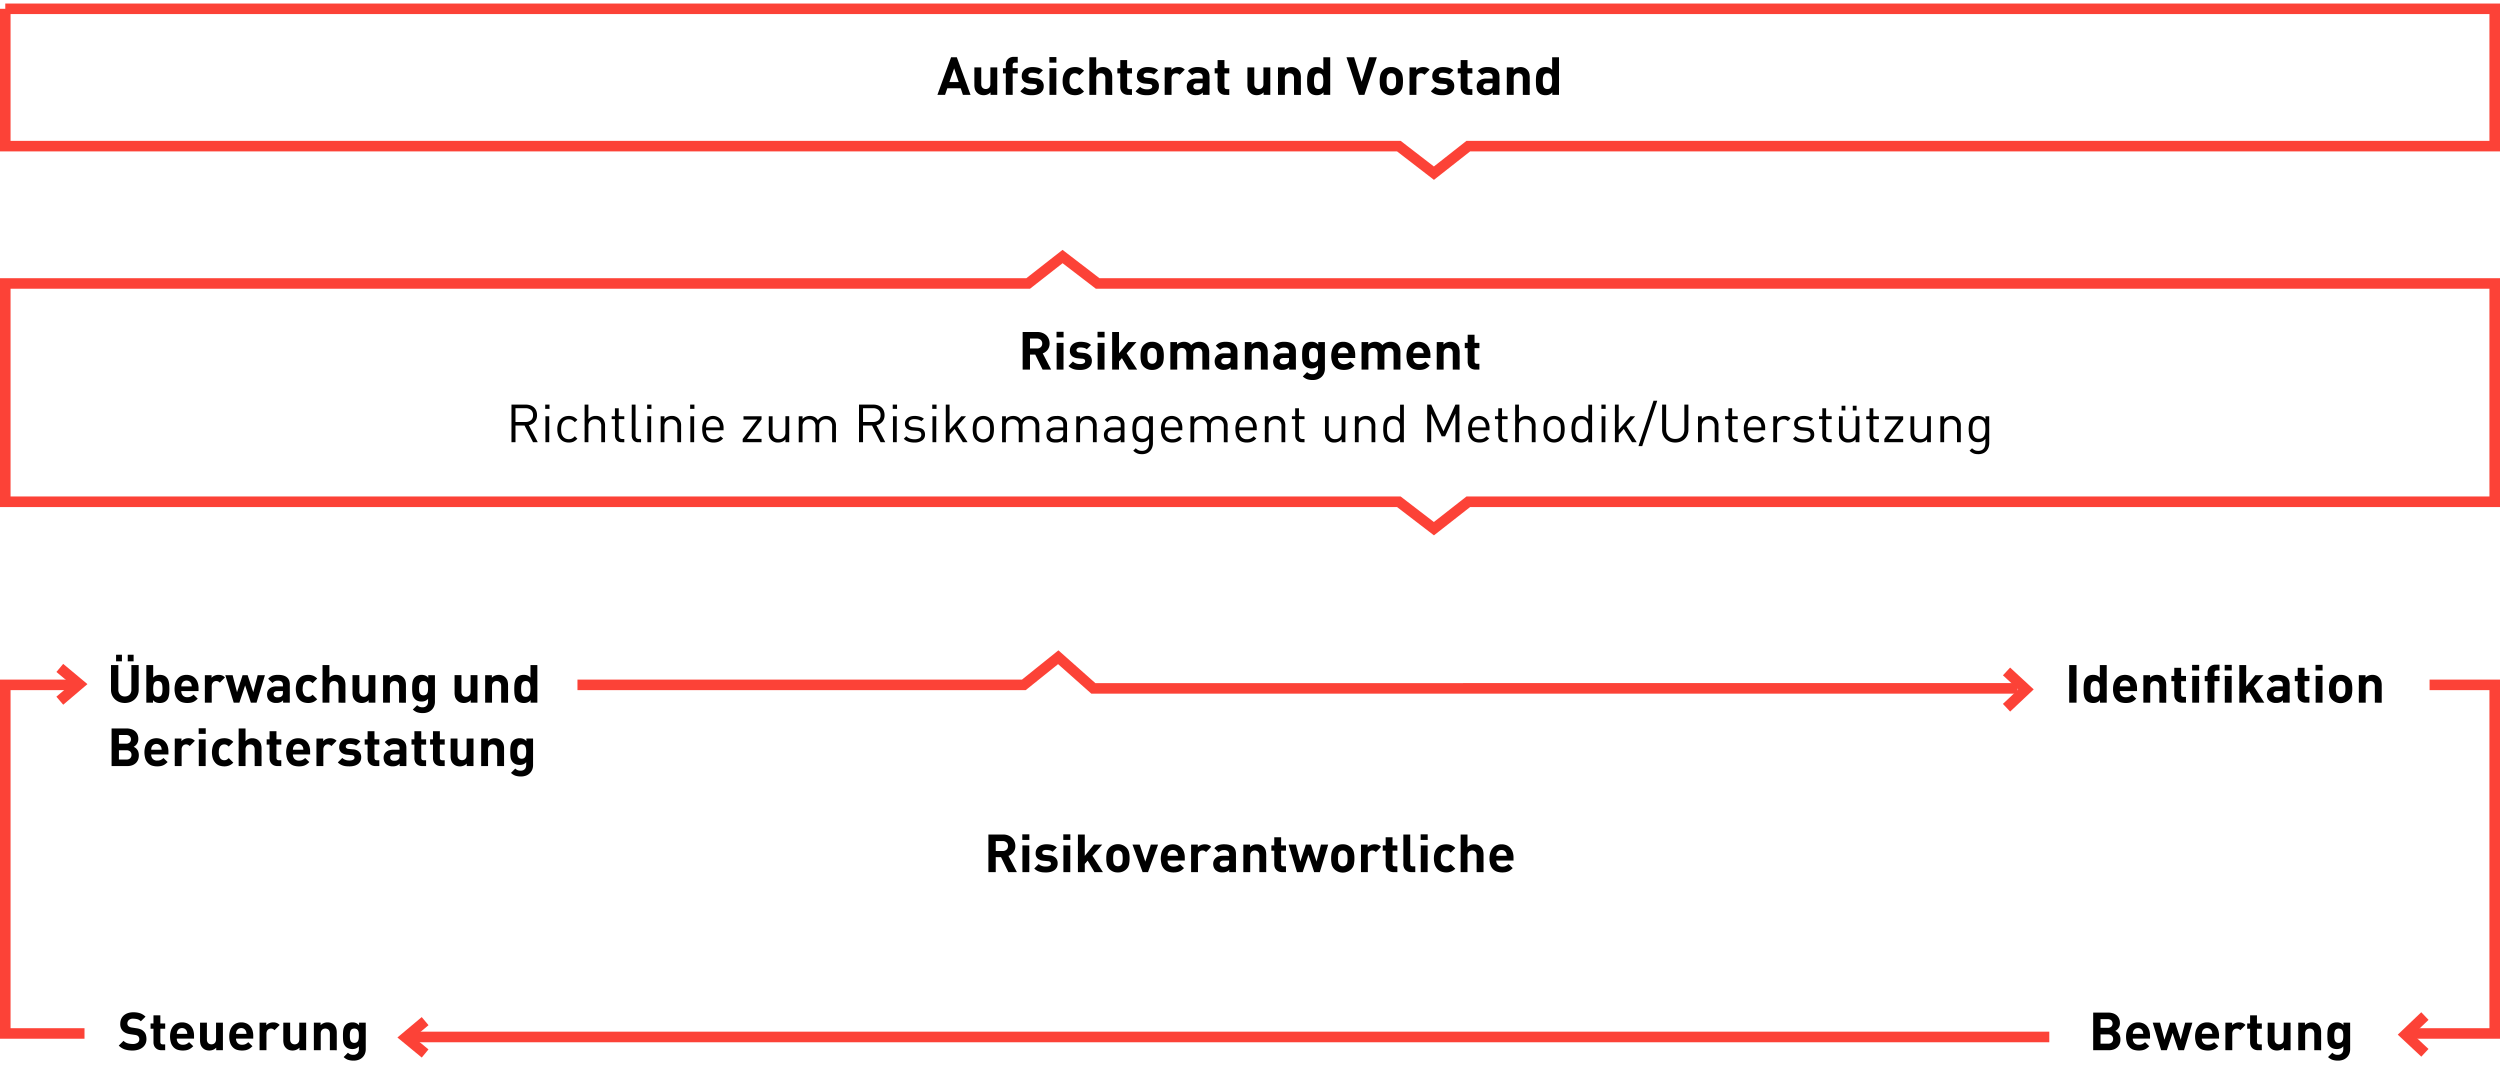 <svg xmlns="http://www.w3.org/2000/svg" width="710" height="305" viewBox="0 0 710 305"><defs><style>.cls-1{fill:none;stroke:#fc4237;stroke-width:3px}</style></defs><g id="Grafik"><path class="cls-1" d="M1.5 2.5h707v39H416.995l-9.762 7.681-9.961-7.681H1.5v-39zM1.5 80.5h290.505l9.762-7.643 9.961 7.643H708.5v62H416.995l-9.762 7.643-9.961-7.643H1.5v-62zM22 194.5H1.5v99H24M115 294.5h467M685 293.5h23.5v-99H690M569.852 190.689l5.524 5.107-5.524 5.204"/><path class="cls-1" d="M16.982 189.689l5.524 4.612L16.982 199M688.672 299l-5.524-5.171 5.524-5.268M120.734 299.188l-5.524-4.551 5.524-4.637"/></g><g id="DE"><g id="Super..."><path d="M273.469 26.95l-.63-1.89h-3.8l-.645 1.89h-2.175l3.885-10.68h1.635l3.9 10.68zm-2.49-7.53l-1.35 3.885h2.655zM281.313 26.95v-.721a2.531 2.531 0 0 1-.9.608 2.826 2.826 0 0 1-1.05.2 2.917 2.917 0 0 1-1.051-.18 2.26 2.26 0 0 1-.794-.51 2.382 2.382 0 0 1-.638-1.028 4.291 4.291 0 0 1-.157-1.192v-4.992h1.95v4.725a1.767 1.767 0 0 0 .112.675 1.134 1.134 0 0 0 .72.674 1.415 1.415 0 0 0 .915 0 1.16 1.16 0 0 0 .42-.239 1.252 1.252 0 0 0 .308-.435 1.668 1.668 0 0 0 .12-.675v-4.725h1.95v7.815zM287.6 20.845v6.105h-1.951v-6.1h-.809v-1.49h.809v-.975a2.56 2.56 0 0 1 .135-.818 2.108 2.108 0 0 1 .413-.713 2.077 2.077 0 0 1 .7-.509 2.463 2.463 0 0 1 1.027-.2h1.111V17.8h-.766q-.675 0-.674.7v.855h1.44v1.485zM296.418 24.49a2.364 2.364 0 0 1-.255 1.125 2.243 2.243 0 0 1-.7.8 3.243 3.243 0 0 1-1.057.472 5.156 5.156 0 0 1-1.3.158q-.466 0-.9-.038a4.364 4.364 0 0 1-.847-.157 4.034 4.034 0 0 1-.81-.338 3.429 3.429 0 0 1-.773-.592l1.275-1.275a2.125 2.125 0 0 0 .51.382 3.043 3.043 0 0 0 .548.225 2.706 2.706 0 0 0 .54.105c.175.015.337.023.487.023a2.809 2.809 0 0 0 .5-.045 1.638 1.638 0 0 0 .442-.143.925.925 0 0 0 .315-.247.581.581 0 0 0 .12-.375.693.693 0 0 0-.172-.488 1.013 1.013 0 0 0-.653-.232l-1.26-.12a2.993 2.993 0 0 1-1.642-.608 1.937 1.937 0 0 1-.608-1.582 2.265 2.265 0 0 1 .248-1.08 2.37 2.37 0 0 1 .66-.78 2.873 2.873 0 0 1 .96-.473 4.127 4.127 0 0 1 1.147-.157 6.6 6.6 0 0 1 1.673.195 3.063 3.063 0 0 1 1.312.719l-1.2 1.216a1.9 1.9 0 0 0-.818-.413 4.3 4.3 0 0 0-1-.112 1.291 1.291 0 0 0-.847.225.675.675 0 0 0-.263.525.587.587 0 0 0 .188.465 1.118 1.118 0 0 0 .623.21l1.23.12a2.774 2.774 0 0 1 1.747.7 2.164 2.164 0 0 1 .58 1.59zM298.023 17.8v-1.591h1.995V17.8zm.03 9.15v-7.59H300v7.59zM307.863 25.975a3.49 3.49 0 0 1-1.147.8 3.663 3.663 0 0 1-1.433.263 4.367 4.367 0 0 1-1.207-.18 2.82 2.82 0 0 1-1.125-.638 3.47 3.47 0 0 1-.833-1.23 5.009 5.009 0 0 1-.33-1.957 5.015 5.015 0 0 1 .33-1.958 3.4 3.4 0 0 1 .833-1.223 2.872 2.872 0 0 1 1.125-.629 4.293 4.293 0 0 1 1.207-.18 3.758 3.758 0 0 1 1.433.255 3.394 3.394 0 0 1 1.147.795l-1.32 1.32a2.1 2.1 0 0 0-.585-.473 1.493 1.493 0 0 0-.675-.142 1.367 1.367 0 0 0-1.11.51 1.838 1.838 0 0 0-.33.69 4.227 4.227 0 0 0-.105 1.035 2.778 2.778 0 0 0 .435 1.74 1.367 1.367 0 0 0 1.11.51 1.493 1.493 0 0 0 .675-.143 2.072 2.072 0 0 0 .585-.472zM313.923 26.95v-4.725a1.76 1.76 0 0 0-.112-.675 1.139 1.139 0 0 0-.72-.675 1.433 1.433 0 0 0-.915 0 1.177 1.177 0 0 0-.42.24 1.227 1.227 0 0 0-.308.435 1.661 1.661 0 0 0-.12.675v4.725h-1.95V16.27h1.95v3.584a2.461 2.461 0 0 1 .855-.607 2.674 2.674 0 0 1 1.05-.2 2.869 2.869 0 0 1 1.05.18 2.264 2.264 0 0 1 .795.51 2.4 2.4 0 0 1 .638 1.027 4.3 4.3 0 0 1 .157 1.193v5zM320.418 26.95a2.46 2.46 0 0 1-1.027-.2 2.066 2.066 0 0 1-.705-.51 1.956 1.956 0 0 1-.4-.713 2.653 2.653 0 0 1-.128-.817v-3.87h-.825v-1.48h.825v-2.31h1.95v2.31h1.38v1.485H320.1V24.6q0 .705.675.705h.7v1.65zM329.133 24.49a2.364 2.364 0 0 1-.255 1.125 2.243 2.243 0 0 1-.7.8 3.239 3.239 0 0 1-1.058.472 5.15 5.15 0 0 1-1.3.158q-.465 0-.9-.038a4.374 4.374 0 0 1-.848-.157 4.034 4.034 0 0 1-.81-.338 3.424 3.424 0 0 1-.772-.592l1.275-1.275a2.125 2.125 0 0 0 .51.382 3 3 0 0 0 .547.225 2.706 2.706 0 0 0 .54.105c.175.015.338.023.488.023a2.8 2.8 0 0 0 .5-.045 1.646 1.646 0 0 0 .443-.143.925.925 0 0 0 .315-.247.581.581 0 0 0 .12-.375.693.693 0 0 0-.173-.488 1.01 1.01 0 0 0-.652-.232l-1.26-.12a3 3 0 0 1-1.643-.608 1.936 1.936 0 0 1-.607-1.582 2.265 2.265 0 0 1 .247-1.08 2.37 2.37 0 0 1 .66-.78 2.873 2.873 0 0 1 .96-.473 4.134 4.134 0 0 1 1.148-.157 6.589 6.589 0 0 1 1.672.195 3.067 3.067 0 0 1 1.313.719l-1.2 1.216a1.9 1.9 0 0 0-.818-.413 4.291 4.291 0 0 0-1-.112 1.289 1.289 0 0 0-.847.225.672.672 0 0 0-.263.525.586.586 0 0 0 .187.465 1.121 1.121 0 0 0 .623.21l1.23.12a2.774 2.774 0 0 1 1.747.7 2.165 2.165 0 0 1 .581 1.59zM335.013 21.265a1.934 1.934 0 0 0-.45-.345 1.241 1.241 0 0 0-.585-.12 1.3 1.3 0 0 0-.45.082 1.123 1.123 0 0 0-.405.263 1.376 1.376 0 0 0-.293.45 1.673 1.673 0 0 0-.112.645v4.71h-1.95v-7.815h1.905v.75a2.3 2.3 0 0 1 .81-.593 2.674 2.674 0 0 1 1.155-.247 2.847 2.847 0 0 1 1 .164 2.429 2.429 0 0 1 .84.571zM341.6 26.95v-.675a2.6 2.6 0 0 1-.818.57 2.867 2.867 0 0 1-1.1.18 2.7 2.7 0 0 1-2-.691 2.2 2.2 0 0 1-.48-.779 2.811 2.811 0 0 1-.165-.975 2.347 2.347 0 0 1 .165-.878 1.974 1.974 0 0 1 .5-.72 2.361 2.361 0 0 1 .84-.487 3.6 3.6 0 0 1 1.2-.18h1.815v-.39a1.18 1.18 0 0 0-.338-.938 1.7 1.7 0 0 0-1.119-.287 1.991 1.991 0 0 0-.855.157 2.046 2.046 0 0 0-.645.518l-1.23-1.215a3.162 3.162 0 0 1 1.2-.87 4.559 4.559 0 0 1 1.605-.24q3.33 0 3.33 2.76v5.14zm-.045-3.3h-1.485q-1.156 0-1.155.9a.8.8 0 0 0 .285.645 1.382 1.382 0 0 0 .9.24 2.614 2.614 0 0 0 .63-.068 1.2 1.2 0 0 0 .525-.307.805.805 0 0 0 .232-.383 2.232 2.232 0 0 0 .068-.607zM348.048 26.95a2.462 2.462 0 0 1-1.028-.2 2.066 2.066 0 0 1-.7-.51 1.985 1.985 0 0 1-.4-.713 2.652 2.652 0 0 1-.127-.817v-3.87h-.825v-1.48h.825v-2.31h1.95v2.31h1.38v1.485h-1.38V24.6q0 .705.675.705h.7v1.65zM358.862 26.95v-.721a2.526 2.526 0 0 1-.9.608 2.822 2.822 0 0 1-1.05.2 2.912 2.912 0 0 1-1.05-.18 2.264 2.264 0 0 1-.8-.51 2.389 2.389 0 0 1-.637-1.028 4.291 4.291 0 0 1-.158-1.192v-4.992h1.95v4.725a1.766 1.766 0 0 0 .113.675 1.134 1.134 0 0 0 .72.674 1.415 1.415 0 0 0 .915 0 1.16 1.16 0 0 0 .42-.239 1.252 1.252 0 0 0 .308-.435 1.686 1.686 0 0 0 .119-.675v-4.725h1.95v7.815zM367.5 26.95v-4.725a1.76 1.76 0 0 0-.112-.675 1.164 1.164 0 0 0-.3-.435 1.177 1.177 0 0 0-.42-.24 1.433 1.433 0 0 0-.915 0 1.177 1.177 0 0 0-.42.24 1.239 1.239 0 0 0-.308.435 1.661 1.661 0 0 0-.12.675v4.725h-1.95v-7.815h1.905v.719a2.537 2.537 0 0 1 .9-.607 2.821 2.821 0 0 1 1.05-.2 2.869 2.869 0 0 1 1.05.18 2.264 2.264 0 0 1 .795.51 2.4 2.4 0 0 1 .638 1.027 4.3 4.3 0 0 1 .157 1.193v5zM375.872 26.95v-.735a2.417 2.417 0 0 1-.855.637 2.8 2.8 0 0 1-1.08.188 3.162 3.162 0 0 1-1.08-.18 2.117 2.117 0 0 1-.825-.526 2.051 2.051 0 0 1-.442-.652 3.879 3.879 0 0 1-.24-.787 6.155 6.155 0 0 1-.105-.893q-.022-.472-.023-.967t.023-.96a6.126 6.126 0 0 1 .105-.885 3.908 3.908 0 0 1 .24-.788 2.062 2.062 0 0 1 .442-.652 2.136 2.136 0 0 1 .818-.525 3.049 3.049 0 0 1 1.072-.18 3.013 3.013 0 0 1 1.058.172 2.189 2.189 0 0 1 .847.608V16.27h1.95v10.68zm-.045-3.915a8.113 8.113 0 0 0-.045-.878 2.213 2.213 0 0 0-.187-.712 1.135 1.135 0 0 0-.405-.473 1.5 1.5 0 0 0-1.395 0 1.086 1.086 0 0 0-.4.473 2.355 2.355 0 0 0-.18.712 8.656 8.656 0 0 0 0 1.763 2.434 2.434 0 0 0 .18.712 1.072 1.072 0 0 0 .4.48 1.493 1.493 0 0 0 1.395 0 1.119 1.119 0 0 0 .405-.48 2.285 2.285 0 0 0 .187-.712 8.046 8.046 0 0 0 .045-.885zM387.482 26.95h-1.56L382.4 16.27h2.16l2.145 6.959 2.145-6.959h2.175zM398.447 23.035a7.7 7.7 0 0 1-.173 1.777 2.709 2.709 0 0 1-.712 1.268 3.428 3.428 0 0 1-4.845 0 2.935 2.935 0 0 1-.7-1.275 7.3 7.3 0 0 1-.18-1.77 7.214 7.214 0 0 1 .18-1.763 2.936 2.936 0 0 1 .7-1.267 3.35 3.35 0 0 1 .96-.675 3.31 3.31 0 0 1 1.455-.285 3.23 3.23 0 0 1 2.43.96 2.936 2.936 0 0 1 .7 1.267 7.214 7.214 0 0 1 .185 1.763zm-1.95 0a7.341 7.341 0 0 0-.075-1.095 1.381 1.381 0 0 0-.375-.8 1.237 1.237 0 0 0-.915-.345 1.217 1.217 0 0 0-.9.345 1.381 1.381 0 0 0-.375.8 7.341 7.341 0 0 0-.075 1.095 7.454 7.454 0 0 0 .075 1.11 1.381 1.381 0 0 0 .375.8 1.217 1.217 0 0 0 .9.345 1.237 1.237 0 0 0 .915-.345 1.381 1.381 0 0 0 .375-.8 7.454 7.454 0 0 0 .078-1.11zM404.552 21.265a1.934 1.934 0 0 0-.45-.345 1.241 1.241 0 0 0-.585-.12 1.3 1.3 0 0 0-.45.082 1.123 1.123 0 0 0-.405.263 1.392 1.392 0 0 0-.293.45 1.673 1.673 0 0 0-.112.645v4.71h-1.95v-7.815h1.9v.75a2.3 2.3 0 0 1 .81-.593 2.674 2.674 0 0 1 1.155-.247 2.847 2.847 0 0 1 1 .164 2.429 2.429 0 0 1 .84.571zM413.012 24.49a2.364 2.364 0 0 1-.255 1.125 2.243 2.243 0 0 1-.7.8 3.249 3.249 0 0 1-1.058.472 5.15 5.15 0 0 1-1.3.158q-.465 0-.9-.038a4.374 4.374 0 0 1-.848-.157 4.034 4.034 0 0 1-.81-.338 3.424 3.424 0 0 1-.772-.592l1.275-1.275a2.125 2.125 0 0 0 .51.382 3 3 0 0 0 .547.225 2.706 2.706 0 0 0 .54.105c.175.015.338.023.488.023a2.8 2.8 0 0 0 .5-.045 1.646 1.646 0 0 0 .443-.143.925.925 0 0 0 .315-.247.581.581 0 0 0 .12-.375.693.693 0 0 0-.173-.488 1.01 1.01 0 0 0-.652-.232l-1.26-.12a2.994 2.994 0 0 1-1.643-.608 1.936 1.936 0 0 1-.607-1.582 2.265 2.265 0 0 1 .247-1.08 2.37 2.37 0 0 1 .66-.78 2.873 2.873 0 0 1 .96-.473 4.134 4.134 0 0 1 1.148-.157 6.589 6.589 0 0 1 1.672.195 3.067 3.067 0 0 1 1.313.719l-1.2 1.216a1.9 1.9 0 0 0-.818-.413 4.291 4.291 0 0 0-1-.112 1.294 1.294 0 0 0-.848.225.674.674 0 0 0-.262.525.586.586 0 0 0 .187.465 1.121 1.121 0 0 0 .623.21l1.23.12a2.774 2.774 0 0 1 1.747.7 2.165 2.165 0 0 1 .581 1.59zM417.092 26.95a2.462 2.462 0 0 1-1.028-.2 2.066 2.066 0 0 1-.705-.51 1.985 1.985 0 0 1-.4-.713 2.652 2.652 0 0 1-.127-.817v-3.87H414v-1.48h.826v-2.31h1.95v2.31h1.379v1.485h-1.379V24.6c0 .47.224.705.675.705h.7v1.65zM423.931 26.95v-.675a2.581 2.581 0 0 1-.817.57 2.872 2.872 0 0 1-1.1.18 2.7 2.7 0 0 1-1.994-.691 2.207 2.207 0 0 1-.481-.779 2.811 2.811 0 0 1-.164-.975 2.346 2.346 0 0 1 .164-.878 2 2 0 0 1 .5-.72 2.366 2.366 0 0 1 .841-.487 3.6 3.6 0 0 1 1.2-.18h1.814v-.39a1.179 1.179 0 0 0-.337-.938 1.7 1.7 0 0 0-1.118-.292 1.994 1.994 0 0 0-.855.157 2.068 2.068 0 0 0-.645.518l-1.23-1.215a3.162 3.162 0 0 1 1.2-.87 4.568 4.568 0 0 1 1.606-.24q3.33 0 3.329 2.76v5.145zm-.045-3.3H422.4q-1.155 0-1.154.9a.8.8 0 0 0 .284.645 1.384 1.384 0 0 0 .9.24 2.623 2.623 0 0 0 .631-.068 1.2 1.2 0 0 0 .524-.307.807.807 0 0 0 .233-.383 2.237 2.237 0 0 0 .067-.607zM432.481 26.95v-4.725a1.76 1.76 0 0 0-.112-.675 1.164 1.164 0 0 0-.3-.435 1.177 1.177 0 0 0-.42-.24 1.433 1.433 0 0 0-.915 0 1.177 1.177 0 0 0-.42.24 1.239 1.239 0 0 0-.308.435 1.661 1.661 0 0 0-.12.675v4.725h-1.95v-7.815h1.905v.719a2.537 2.537 0 0 1 .9-.607 2.821 2.821 0 0 1 1.05-.2 2.869 2.869 0 0 1 1.05.18 2.264 2.264 0 0 1 .8.51 2.4 2.4 0 0 1 .638 1.027 4.3 4.3 0 0 1 .157 1.193v5zM440.851 26.95v-.735a2.417 2.417 0 0 1-.855.637 2.8 2.8 0 0 1-1.08.188 3.162 3.162 0 0 1-1.08-.18 2.117 2.117 0 0 1-.825-.526 2.051 2.051 0 0 1-.442-.652 3.879 3.879 0 0 1-.24-.787 6.155 6.155 0 0 1-.105-.893q-.022-.472-.023-.967t.023-.96a6.126 6.126 0 0 1 .105-.885 3.908 3.908 0 0 1 .24-.788 2.062 2.062 0 0 1 .442-.652 2.136 2.136 0 0 1 .818-.525 3.049 3.049 0 0 1 1.072-.18 3.013 3.013 0 0 1 1.058.172 2.189 2.189 0 0 1 .847.608V16.27h1.95v10.68zm-.045-3.915a8.113 8.113 0 0 0-.045-.878 2.213 2.213 0 0 0-.187-.712 1.135 1.135 0 0 0-.405-.473 1.5 1.5 0 0 0-1.395 0 1.086 1.086 0 0 0-.4.473 2.355 2.355 0 0 0-.18.712 8.656 8.656 0 0 0 0 1.763 2.434 2.434 0 0 0 .18.712 1.072 1.072 0 0 0 .4.48 1.493 1.493 0 0 0 1.395 0 1.119 1.119 0 0 0 .405-.48 2.285 2.285 0 0 0 .187-.712 8.046 8.046 0 0 0 .045-.885z"/></g><g id="Monit..."><path d="M39.385 195.9a3.755 3.755 0 0 1-.307 1.545 3.5 3.5 0 0 1-.84 1.177 3.819 3.819 0 0 1-1.245.758 4.513 4.513 0 0 1-3.075 0 3.819 3.819 0 0 1-1.245-.758 3.5 3.5 0 0 1-.84-1.177 3.755 3.755 0 0 1-.308-1.545v-7.02h2.085v6.945a2.006 2.006 0 0 0 .495 1.447 1.776 1.776 0 0 0 1.35.518 1.8 1.8 0 0 0 1.358-.518 1.988 1.988 0 0 0 .5-1.447v-6.945h2.07zm-6.42-8.085v-1.875h1.665v1.875zm3.315 0v-1.875h1.665v1.875zM48.1 195.649c0 .33-.007.652-.022.968a6.141 6.141 0 0 1-.105.892 3.879 3.879 0 0 1-.24.787 2.058 2.058 0 0 1-.443.653 2.126 2.126 0 0 1-.825.525 3.093 3.093 0 0 1-1.065.18 2.857 2.857 0 0 1-1.087-.188 2.4 2.4 0 0 1-.863-.637v.735h-1.89v-10.68h1.95v3.555a2.066 2.066 0 0 1 .833-.607 2.984 2.984 0 0 1 1.057-.173 3.078 3.078 0 0 1 1.073.18 2.133 2.133 0 0 1 .817.525 2.058 2.058 0 0 1 .443.653 3.9 3.9 0 0 1 .24.787 6.126 6.126 0 0 1 .105.885q.022.465.022.96zm-1.95 0a8.113 8.113 0 0 0-.045-.878 2.362 2.362 0 0 0-.18-.712 1.089 1.089 0 0 0-.4-.473 1.5 1.5 0 0 0-1.395 0 1.092 1.092 0 0 0-.4.473 2.362 2.362 0 0 0-.18.712 8.656 8.656 0 0 0 0 1.763 2.441 2.441 0 0 0 .18.713 1.077 1.077 0 0 0 .4.48 1.5 1.5 0 0 0 1.395 0 1.075 1.075 0 0 0 .4-.48 2.441 2.441 0 0 0 .18-.713 8.046 8.046 0 0 0 .045-.885zM51.49 196.264a1.814 1.814 0 0 0 .435 1.253A1.623 1.623 0 0 0 53.2 198a2.306 2.306 0 0 0 1.02-.188 3.1 3.1 0 0 0 .75-.547l1.185 1.155a6.383 6.383 0 0 1-.6.533 3.172 3.172 0 0 1-.652.39 3.319 3.319 0 0 1-.773.232 5.4 5.4 0 0 1-.945.075 5.021 5.021 0 0 1-1.342-.18 2.788 2.788 0 0 1-1.155-.638 3.244 3.244 0 0 1-.81-1.23 6.179 6.179 0 0 1-.06-3.66 3.581 3.581 0 0 1 .7-1.252 2.948 2.948 0 0 1 1.073-.773 3.857 3.857 0 0 1 2.835.016 2.954 2.954 0 0 1 1.072.779 3.42 3.42 0 0 1 .66 1.2 4.928 4.928 0 0 1 .225 1.522v.825zm2.97-1.335a4.57 4.57 0 0 0-.045-.443 1.383 1.383 0 0 0-.135-.4 1.512 1.512 0 0 0-.487-.578 1.556 1.556 0 0 0-1.635 0 1.514 1.514 0 0 0-.488.578 1.383 1.383 0 0 0-.135.4 4.57 4.57 0 0 0-.045.443zM62.425 193.879a1.934 1.934 0 0 0-.45-.345 1.241 1.241 0 0 0-.585-.12 1.277 1.277 0 0 0-.45.083 1.107 1.107 0 0 0-.405.262 1.374 1.374 0 0 0-.292.45 1.672 1.672 0 0 0-.113.645v4.71h-1.95v-7.815h1.905v.75a2.3 2.3 0 0 1 .81-.593 2.689 2.689 0 0 1 1.155-.247 2.824 2.824 0 0 1 1.005.165 2.412 2.412 0 0 1 .84.57zM72.85 199.564h-1.6l-1.635-4.905-1.635 4.905h-1.6l-2.4-7.815h2.07l1.26 4.83 1.59-4.83h1.425l1.605 4.83 1.26-4.83h2.055zM80.4 199.564v-.675a2.585 2.585 0 0 1-.818.57 2.867 2.867 0 0 1-1.1.18 2.7 2.7 0 0 1-1.995-.69 2.223 2.223 0 0 1-.48-.78 2.811 2.811 0 0 1-.165-.975 2.347 2.347 0 0 1 .165-.878 1.982 1.982 0 0 1 .5-.719 2.363 2.363 0 0 1 .84-.488 3.608 3.608 0 0 1 1.2-.18h1.803v-.39a1.176 1.176 0 0 0-.338-.937 1.694 1.694 0 0 0-1.117-.293 1.994 1.994 0 0 0-.855.157 2.057 2.057 0 0 0-.645.518l-1.23-1.215a3.162 3.162 0 0 1 1.2-.87 4.562 4.562 0 0 1 1.605-.24q3.33 0 3.33 2.76v5.145zm-.045-3.3h-1.49q-1.157 0-1.155.9a.8.8 0 0 0 .285.645 1.382 1.382 0 0 0 .9.24 2.614 2.614 0 0 0 .63-.068 1.188 1.188 0 0 0 .525-.307.807.807 0 0 0 .232-.382 2.24 2.24 0 0 0 .068-.608zM90.085 198.589a3.507 3.507 0 0 1-1.148.8 3.676 3.676 0 0 1-1.432.262 4.342 4.342 0 0 1-1.208-.18 2.808 2.808 0 0 1-1.125-.638 3.464 3.464 0 0 1-.832-1.23 5.971 5.971 0 0 1 0-3.915 3.41 3.41 0 0 1 .832-1.222 2.862 2.862 0 0 1 1.125-.63 4.342 4.342 0 0 1 1.208-.18 3.753 3.753 0 0 1 1.432.255 3.407 3.407 0 0 1 1.148.8l-1.32 1.32a2.072 2.072 0 0 0-.585-.472 1.48 1.48 0 0 0-.675-.143 1.367 1.367 0 0 0-1.11.51 1.845 1.845 0 0 0-.33.69 4.227 4.227 0 0 0-.105 1.035 2.771 2.771 0 0 0 .435 1.74 1.367 1.367 0 0 0 1.11.51 1.48 1.48 0 0 0 .675-.143 2.054 2.054 0 0 0 .585-.472zM96.145 199.564v-4.725a1.762 1.762 0 0 0-.113-.675 1.164 1.164 0 0 0-.3-.435 1.177 1.177 0 0 0-.42-.24 1.433 1.433 0 0 0-.915 0 1.177 1.177 0 0 0-.42.24 1.237 1.237 0 0 0-.307.435 1.648 1.648 0 0 0-.12.675v4.725H91.6v-10.68h1.95v3.585a2.459 2.459 0 0 1 .855-.608 2.688 2.688 0 0 1 1.05-.2 2.89 2.89 0 0 1 1.05.18 2.273 2.273 0 0 1 .8.51 2.4 2.4 0 0 1 .637 1.027 4.308 4.308 0 0 1 .158 1.193v5zM104.7 199.564v-.72a2.571 2.571 0 0 1-.9.608 2.841 2.841 0 0 1-1.05.2 2.887 2.887 0 0 1-1.05-.18 2.264 2.264 0 0 1-.795-.51 2.385 2.385 0 0 1-.638-1.027 4.3 4.3 0 0 1-.157-1.193v-5h1.95v4.725a1.763 1.763 0 0 0 .112.675 1.164 1.164 0 0 0 .3.435 1.177 1.177 0 0 0 .42.24 1.433 1.433 0 0 0 .915 0 1.177 1.177 0 0 0 .42-.24 1.252 1.252 0 0 0 .308-.435 1.682 1.682 0 0 0 .12-.675v-4.725h1.95v7.815zM113.335 199.564v-4.725a1.762 1.762 0 0 0-.113-.675 1.164 1.164 0 0 0-.3-.435 1.177 1.177 0 0 0-.42-.24 1.433 1.433 0 0 0-.915 0 1.177 1.177 0 0 0-.42.24 1.225 1.225 0 0 0-.307.435 1.648 1.648 0 0 0-.12.675v4.725h-1.95v-7.815h1.9v.72a2.544 2.544 0 0 1 .9-.608 2.837 2.837 0 0 1 1.05-.2 2.89 2.89 0 0 1 1.05.18 2.273 2.273 0 0 1 .8.51 2.408 2.408 0 0 1 .637 1.027 4.308 4.308 0 0 1 .158 1.193v5zM123.52 199.279a3.45 3.45 0 0 1-.24 1.3 2.962 2.962 0 0 1-.69 1.027 3.13 3.13 0 0 1-1.088.675 4 4 0 0 1-1.417.24 4.991 4.991 0 0 1-1.56-.218 3.4 3.4 0 0 1-1.275-.8l1.215-1.23a2.187 2.187 0 0 0 .682.458 2.283 2.283 0 0 0 .848.142 1.719 1.719 0 0 0 .734-.142 1.426 1.426 0 0 0 .488-.368 1.38 1.38 0 0 0 .27-.518 2.17 2.17 0 0 0 .083-.592v-.795a2.2 2.2 0 0 1-.841.608 2.828 2.828 0 0 1-1.019.172 2.96 2.96 0 0 1-1.05-.18 2.222 2.222 0 0 1-.81-.51 2.276 2.276 0 0 1-.435-.6 2.711 2.711 0 0 1-.24-.713 5.687 5.687 0 0 1-.1-.832q-.023-.45-.022-.96c0-.34.007-.657.022-.953a5.673 5.673 0 0 1 .1-.824 2.7 2.7 0 0 1 .24-.713 2.276 2.276 0 0 1 .435-.6 2.218 2.218 0 0 1 .817-.51 3.029 3.029 0 0 1 1.058-.18 2.692 2.692 0 0 1 1.065.188 2.483 2.483 0 0 1 .84.637v-.735h1.89zm-1.95-3.84a7.449 7.449 0 0 0-.038-.757 1.886 1.886 0 0 0-.173-.645 1.131 1.131 0 0 0-.389-.451 1.47 1.47 0 0 0-1.38 0 1.079 1.079 0 0 0-.383.451 2.033 2.033 0 0 0-.165.645 7.762 7.762 0 0 0 0 1.514 2.12 2.12 0 0 0 .165.653 1.069 1.069 0 0 0 .383.458 1.47 1.47 0 0 0 1.38 0 1.118 1.118 0 0 0 .389-.458 1.965 1.965 0 0 0 .173-.653 7.434 7.434 0 0 0 .038-.757zM133.689 199.564v-.72a2.553 2.553 0 0 1-.9.608 2.841 2.841 0 0 1-1.05.2 2.89 2.89 0 0 1-1.05-.18 2.264 2.264 0 0 1-.795-.51 2.392 2.392 0 0 1-.637-1.027 4.3 4.3 0 0 1-.158-1.193v-5h1.95v4.725a1.762 1.762 0 0 0 .113.675 1.164 1.164 0 0 0 .3.435 1.177 1.177 0 0 0 .42.24 1.433 1.433 0 0 0 .915 0 1.177 1.177 0 0 0 .42-.24 1.237 1.237 0 0 0 .307-.435 1.665 1.665 0 0 0 .12-.675v-4.725h1.95v7.815zM142.329 199.564v-4.725a1.763 1.763 0 0 0-.112-.675 1.164 1.164 0 0 0-.3-.435 1.177 1.177 0 0 0-.42-.24 1.433 1.433 0 0 0-.915 0 1.177 1.177 0 0 0-.42.24 1.239 1.239 0 0 0-.308.435 1.665 1.665 0 0 0-.12.675v4.725h-1.95v-7.815h1.905v.72a2.553 2.553 0 0 1 .9-.608 2.841 2.841 0 0 1 1.05-.2 2.89 2.89 0 0 1 1.05.18 2.264 2.264 0 0 1 .8.51 2.4 2.4 0 0 1 .638 1.027 4.309 4.309 0 0 1 .157 1.193v5zM150.7 199.564v-.735a2.417 2.417 0 0 1-.855.637 2.8 2.8 0 0 1-1.08.188 3.138 3.138 0 0 1-1.08-.18 2.126 2.126 0 0 1-.825-.525 2.055 2.055 0 0 1-.442-.653 3.879 3.879 0 0 1-.24-.787 6.141 6.141 0 0 1-.1-.892 20.389 20.389 0 0 1 0-1.928 6.126 6.126 0 0 1 .1-.885 3.9 3.9 0 0 1 .24-.787 2.055 2.055 0 0 1 .442-.653 2.136 2.136 0 0 1 .818-.525 3.072 3.072 0 0 1 1.072-.18 2.99 2.99 0 0 1 1.058.173 2.176 2.176 0 0 1 .847.607v-3.555h1.95v10.68zm-.045-3.915a8.113 8.113 0 0 0-.045-.878 2.22 2.22 0 0 0-.187-.712 1.141 1.141 0 0 0-.405-.473 1.5 1.5 0 0 0-1.395 0 1.092 1.092 0 0 0-.4.473 2.362 2.362 0 0 0-.18.712 8.656 8.656 0 0 0 0 1.763 2.441 2.441 0 0 0 .18.713 1.077 1.077 0 0 0 .4.48 1.5 1.5 0 0 0 1.395 0 1.125 1.125 0 0 0 .405-.48 2.292 2.292 0 0 0 .187-.713 8.046 8.046 0 0 0 .044-.885zM37.96 212.089a4.041 4.041 0 0 1 .48.285 2.792 2.792 0 0 1 .33.285 2.368 2.368 0 0 1 .5.825 3.077 3.077 0 0 1 .157 1.02 3.385 3.385 0 0 1-.225 1.267 2.612 2.612 0 0 1-.652.96 2.954 2.954 0 0 1-1.035.616 4.009 4.009 0 0 1-1.358.217H31.69v-10.68h4.29a4.2 4.2 0 0 1 1.365.21 2.994 2.994 0 0 1 1.043.593 2.591 2.591 0 0 1 .66.922 3.043 3.043 0 0 1 .232 1.215 2.423 2.423 0 0 1-1.32 2.265zm-2.145-.885a1.462 1.462 0 0 0 1.013-.33 1.287 1.287 0 0 0 0-1.8 1.462 1.462 0 0 0-1.013-.33h-2.04v2.46zm.135 4.5a1.434 1.434 0 0 0 1.02-.352 1.265 1.265 0 0 0 .375-.968 1.239 1.239 0 0 0-.375-.96 1.448 1.448 0 0 0-1.02-.345h-2.175v2.621zM42.94 214.264a1.814 1.814 0 0 0 .435 1.253 1.623 1.623 0 0 0 1.275.483 2.306 2.306 0 0 0 1.02-.188 3.1 3.1 0 0 0 .75-.547l1.185 1.155a6.383 6.383 0 0 1-.6.533 3.172 3.172 0 0 1-.652.39 3.319 3.319 0 0 1-.773.232 5.4 5.4 0 0 1-.945.075 5.021 5.021 0 0 1-1.342-.18 2.788 2.788 0 0 1-1.155-.638 3.221 3.221 0 0 1-.81-1.23 6.179 6.179 0 0 1-.06-3.66 3.581 3.581 0 0 1 .7-1.252 2.948 2.948 0 0 1 1.073-.773 3.857 3.857 0 0 1 2.835.016 2.954 2.954 0 0 1 1.072.779 3.42 3.42 0 0 1 .66 1.2 4.928 4.928 0 0 1 .225 1.522v.825zm2.97-1.335a4.57 4.57 0 0 0-.045-.443 1.383 1.383 0 0 0-.135-.4 1.512 1.512 0 0 0-.487-.578 1.556 1.556 0 0 0-1.635 0 1.514 1.514 0 0 0-.488.578 1.383 1.383 0 0 0-.135.4 4.57 4.57 0 0 0-.045.443zM53.875 211.879a1.934 1.934 0 0 0-.45-.345 1.241 1.241 0 0 0-.585-.12 1.277 1.277 0 0 0-.45.083 1.107 1.107 0 0 0-.405.262 1.374 1.374 0 0 0-.292.45 1.672 1.672 0 0 0-.113.645v4.71h-1.95v-7.815h1.9v.75a2.3 2.3 0 0 1 .81-.593 2.689 2.689 0 0 1 1.155-.247 2.824 2.824 0 0 1 1.005.165 2.412 2.412 0 0 1 .84.57zM56.425 208.414v-1.59h2v1.59zm.03 9.15v-7.59h1.95v7.59zM66.265 216.589a3.5 3.5 0 0 1-1.148.8 3.676 3.676 0 0 1-1.432.262 4.342 4.342 0 0 1-1.208-.18 2.808 2.808 0 0 1-1.125-.638 3.464 3.464 0 0 1-.832-1.23 5.971 5.971 0 0 1 0-3.915 3.41 3.41 0 0 1 .832-1.222 2.862 2.862 0 0 1 1.125-.63 4.342 4.342 0 0 1 1.208-.18 3.753 3.753 0 0 1 1.432.255 3.4 3.4 0 0 1 1.148.8l-1.32 1.32a2.072 2.072 0 0 0-.585-.472 1.48 1.48 0 0 0-.675-.143 1.367 1.367 0 0 0-1.11.51 1.845 1.845 0 0 0-.33.69 4.227 4.227 0 0 0-.1 1.035 2.778 2.778 0 0 0 .435 1.74 1.367 1.367 0 0 0 1.11.51 1.48 1.48 0 0 0 .675-.143 2.054 2.054 0 0 0 .585-.472zM72.325 217.564v-4.725a1.762 1.762 0 0 0-.113-.675 1.164 1.164 0 0 0-.3-.435 1.177 1.177 0 0 0-.42-.24 1.433 1.433 0 0 0-.915 0 1.177 1.177 0 0 0-.42.24 1.225 1.225 0 0 0-.307.435 1.648 1.648 0 0 0-.12.675v4.725h-1.95v-10.68h1.95v3.585a2.459 2.459 0 0 1 .855-.608 2.688 2.688 0 0 1 1.05-.2 2.89 2.89 0 0 1 1.05.18 2.273 2.273 0 0 1 .8.51 2.408 2.408 0 0 1 .637 1.027 4.308 4.308 0 0 1 .158 1.193v5zM78.82 217.564a2.462 2.462 0 0 1-1.028-.195 2.066 2.066 0 0 1-.7-.51 1.977 1.977 0 0 1-.405-.713 2.652 2.652 0 0 1-.127-.817v-3.87h-.826v-1.485h.826v-2.31h1.95v2.31h1.38v1.485h-1.38v3.75c0 .47.224.7.675.7h.7v1.65zM83.184 214.264a1.809 1.809 0 0 0 .436 1.253 1.619 1.619 0 0 0 1.274.487 2.306 2.306 0 0 0 1.02-.188 3.1 3.1 0 0 0 .75-.547l1.185 1.155a6.383 6.383 0 0 1-.6.533 3.172 3.172 0 0 1-.652.39 3.319 3.319 0 0 1-.773.232 5.4 5.4 0 0 1-.945.075 5.021 5.021 0 0 1-1.342-.18 2.788 2.788 0 0 1-1.155-.638 3.244 3.244 0 0 1-.81-1.23 6.179 6.179 0 0 1-.06-3.66 3.581 3.581 0 0 1 .7-1.252 2.948 2.948 0 0 1 1.073-.773 3.857 3.857 0 0 1 2.835.016 2.954 2.954 0 0 1 1.072.779 3.42 3.42 0 0 1 .66 1.2 4.928 4.928 0 0 1 .225 1.522v.825zm2.97-1.335a4.57 4.57 0 0 0-.045-.443 1.383 1.383 0 0 0-.135-.4 1.512 1.512 0 0 0-.487-.578 1.556 1.556 0 0 0-1.635 0 1.5 1.5 0 0 0-.487.578 1.357 1.357 0 0 0-.136.4 4.57 4.57 0 0 0-.045.443zM94.119 211.879a1.934 1.934 0 0 0-.45-.345 1.241 1.241 0 0 0-.585-.12 1.277 1.277 0 0 0-.45.083 1.107 1.107 0 0 0-.405.262 1.374 1.374 0 0 0-.292.45 1.672 1.672 0 0 0-.113.645v4.71h-1.95v-7.815h1.905v.75a2.3 2.3 0 0 1 .81-.593 2.689 2.689 0 0 1 1.155-.247 2.824 2.824 0 0 1 1 .165 2.412 2.412 0 0 1 .84.57zM102.579 215.1a2.364 2.364 0 0 1-.255 1.125 2.243 2.243 0 0 1-.7.795 3.244 3.244 0 0 1-1.057.473 5.159 5.159 0 0 1-1.3.157c-.31 0-.61-.013-.9-.037a4.442 4.442 0 0 1-.847-.158 3.982 3.982 0 0 1-.81-.337 3.435 3.435 0 0 1-.773-.593l1.275-1.275a2.1 2.1 0 0 0 .51.382 2.916 2.916 0 0 0 .548.225 2.571 2.571 0 0 0 .54.105c.174.015.337.023.487.023a2.809 2.809 0 0 0 .5-.045 1.6 1.6 0 0 0 .442-.143.925.925 0 0 0 .315-.247.581.581 0 0 0 .12-.375.7.7 0 0 0-.172-.488 1.013 1.013 0 0 0-.653-.232l-1.26-.12a2.99 2.99 0 0 1-1.642-.608 1.937 1.937 0 0 1-.608-1.582 2.265 2.265 0 0 1 .248-1.08 2.358 2.358 0 0 1 .66-.78 2.864 2.864 0 0 1 .96-.473 4.127 4.127 0 0 1 1.147-.157 6.6 6.6 0 0 1 1.673.2 3.055 3.055 0 0 1 1.312.72l-1.2 1.215a1.9 1.9 0 0 0-.817-.413 4.3 4.3 0 0 0-1-.112 1.289 1.289 0 0 0-.847.225.675.675 0 0 0-.263.525.584.584 0 0 0 .188.465 1.115 1.115 0 0 0 .622.21l1.23.12a2.777 2.777 0 0 1 1.748.705 2.168 2.168 0 0 1 .579 1.585zM106.659 217.564a2.465 2.465 0 0 1-1.028-.195 2.066 2.066 0 0 1-.7-.51 1.977 1.977 0 0 1-.405-.713 2.652 2.652 0 0 1-.127-.817v-3.87h-.825v-1.485h.825v-2.31h1.95v2.31h1.38v1.485h-1.38v3.75q0 .7.675.7h.7v1.65zM113.5 217.564v-.675a2.585 2.585 0 0 1-.818.57 2.867 2.867 0 0 1-1.1.18 2.7 2.7 0 0 1-1.995-.69 2.223 2.223 0 0 1-.48-.78 2.811 2.811 0 0 1-.165-.975 2.347 2.347 0 0 1 .165-.878 1.982 1.982 0 0 1 .5-.719 2.371 2.371 0 0 1 .84-.488 3.608 3.608 0 0 1 1.2-.18h1.815v-.39a1.176 1.176 0 0 0-.338-.937 1.694 1.694 0 0 0-1.117-.293 1.994 1.994 0 0 0-.855.157 2.057 2.057 0 0 0-.645.518l-1.23-1.215a3.162 3.162 0 0 1 1.2-.87 4.562 4.562 0 0 1 1.605-.24q3.33 0 3.33 2.76v5.145zm-.045-3.3h-1.485q-1.155 0-1.155.9a.8.8 0 0 0 .285.645 1.384 1.384 0 0 0 .9.24 2.614 2.614 0 0 0 .63-.068 1.188 1.188 0 0 0 .525-.307.807.807 0 0 0 .232-.382 2.24 2.24 0 0 0 .068-.608zM119.949 217.564a2.465 2.465 0 0 1-1.028-.195 2.066 2.066 0 0 1-.705-.51 1.977 1.977 0 0 1-.4-.713 2.652 2.652 0 0 1-.127-.817v-3.87h-.825v-1.485h.825v-2.31h1.95v2.31h1.38v1.485h-1.38v3.75q0 .7.675.7h.7v1.65zM125.229 217.564a2.462 2.462 0 0 1-1.028-.195 2.066 2.066 0 0 1-.7-.51 1.977 1.977 0 0 1-.405-.713 2.652 2.652 0 0 1-.127-.817v-3.87h-.825v-1.485h.825v-2.31h1.95v2.31h1.38v1.485h-1.38v3.75q0 .7.675.7h.7v1.65zM132.563 217.564v-.72a2.553 2.553 0 0 1-.9.608 2.836 2.836 0 0 1-1.049.2 2.9 2.9 0 0 1-1.051-.18 2.251 2.251 0 0 1-.794-.51 2.385 2.385 0 0 1-.638-1.027 4.3 4.3 0 0 1-.157-1.193v-5h1.949v4.725a1.762 1.762 0 0 0 .113.675 1.164 1.164 0 0 0 .3.435 1.177 1.177 0 0 0 .42.24 1.433 1.433 0 0 0 .915 0 1.177 1.177 0 0 0 .42-.24 1.252 1.252 0 0 0 .308-.435 1.682 1.682 0 0 0 .12-.675v-4.725h1.95v7.815zM141.2 217.564v-4.725a1.763 1.763 0 0 0-.112-.675 1.164 1.164 0 0 0-.3-.435 1.177 1.177 0 0 0-.42-.24 1.433 1.433 0 0 0-.915 0 1.177 1.177 0 0 0-.42.24 1.225 1.225 0 0 0-.307.435 1.648 1.648 0 0 0-.12.675v4.725h-1.951v-7.815h1.905v.72a2.548 2.548 0 0 1 .9-.608 2.832 2.832 0 0 1 1.049-.2 2.89 2.89 0 0 1 1.05.18 2.277 2.277 0 0 1 .8.51 2.408 2.408 0 0 1 .637 1.027 4.309 4.309 0 0 1 .157 1.193v5zM151.388 217.279a3.431 3.431 0 0 1-.24 1.3 2.962 2.962 0 0 1-.69 1.027 3.126 3.126 0 0 1-1.087.675 4 4 0 0 1-1.418.24 5 5 0 0 1-1.56-.218 3.419 3.419 0 0 1-1.275-.8l1.215-1.23a2.2 2.2 0 0 0 .683.458 2.278 2.278 0 0 0 .847.142 1.72 1.72 0 0 0 .735-.142 1.426 1.426 0 0 0 .488-.368 1.38 1.38 0 0 0 .27-.518 2.169 2.169 0 0 0 .082-.592v-.795a2.195 2.195 0 0 1-.84.608 2.834 2.834 0 0 1-1.02.172 2.968 2.968 0 0 1-1.05-.18 2.226 2.226 0 0 1-.809-.51 2.28 2.28 0 0 1-.436-.6 2.785 2.785 0 0 1-.24-.713 5.833 5.833 0 0 1-.1-.832q-.022-.45-.023-.96c0-.34.008-.657.023-.953a5.82 5.82 0 0 1 .1-.824 2.772 2.772 0 0 1 .24-.713 2.28 2.28 0 0 1 .436-.6 2.218 2.218 0 0 1 .817-.51 3.029 3.029 0 0 1 1.058-.18 2.687 2.687 0 0 1 1.064.188 2.464 2.464 0 0 1 .84.637v-.735h1.89zm-1.95-3.84a7.453 7.453 0 0 0-.037-.757 1.909 1.909 0 0 0-.173-.645 1.147 1.147 0 0 0-.389-.451 1.472 1.472 0 0 0-1.381 0 1.084 1.084 0 0 0-.382.451 2.033 2.033 0 0 0-.165.645 7.559 7.559 0 0 0 0 1.514 2.12 2.12 0 0 0 .165.653 1.073 1.073 0 0 0 .382.458 1.472 1.472 0 0 0 1.381 0 1.133 1.133 0 0 0 .389-.458 1.989 1.989 0 0 0 .173-.653 7.439 7.439 0 0 0 .037-.757z"/></g><path d="M41.59 295.111a3.046 3.046 0 0 1-.3 1.38 2.9 2.9 0 0 1-.832 1.012 3.822 3.822 0 0 1-1.26.63 5.452 5.452 0 0 1-1.568.218 7.012 7.012 0 0 1-2.167-.308 4.245 4.245 0 0 1-1.733-1.1l1.35-1.35a2.73 2.73 0 0 0 1.17.7 4.9 4.9 0 0 0 1.4.195 2.436 2.436 0 0 0 1.425-.345 1.145 1.145 0 0 0 .48-.99 1.2 1.2 0 0 0-.33-.885 1.143 1.143 0 0 0-.36-.225 3.038 3.038 0 0 0-.6-.135l-1.275-.195a4.74 4.74 0 0 1-1.215-.323 2.9 2.9 0 0 1-.855-.562 2.776 2.776 0 0 1-.765-2.1 3.289 3.289 0 0 1 .255-1.313 2.867 2.867 0 0 1 .735-1.02 3.428 3.428 0 0 1 1.17-.667 4.732 4.732 0 0 1 1.56-.24 5.931 5.931 0 0 1 1.935.285 4.052 4.052 0 0 1 1.515.96L40 290.041a2.235 2.235 0 0 0-1.08-.608 5.282 5.282 0 0 0-1.11-.127 1.687 1.687 0 0 0-1.237.4 1.3 1.3 0 0 0-.4.953 1.23 1.23 0 0 0 .068.4.945.945 0 0 0 .232.36 1.511 1.511 0 0 0 .4.255 2.056 2.056 0 0 0 .577.15l1.275.195a5.249 5.249 0 0 1 1.215.3 2.462 2.462 0 0 1 .825.54 2.239 2.239 0 0 1 .63.96 3.973 3.973 0 0 1 .195 1.292zM45.85 298.261a2.46 2.46 0 0 1-1.027-.2 2.066 2.066 0 0 1-.7-.51 1.956 1.956 0 0 1-.405-.713 2.653 2.653 0 0 1-.128-.817v-3.87h-.83v-1.485h.825v-2.31h1.95v2.31h1.38v1.485h-1.38v3.75q0 .7.675.7h.7v1.65zM50.215 294.961a1.809 1.809 0 0 0 .435 1.252 1.62 1.62 0 0 0 1.275.488 2.306 2.306 0 0 0 1.02-.188 3.1 3.1 0 0 0 .75-.547l1.185 1.155a6.229 6.229 0 0 1-.6.532 3.135 3.135 0 0 1-.653.39 3.312 3.312 0 0 1-.772.233 5.4 5.4 0 0 1-.945.075 5.016 5.016 0 0 1-1.342-.18 2.8 2.8 0 0 1-1.156-.638 3.252 3.252 0 0 1-.81-1.23 6.2 6.2 0 0 1-.06-3.66 3.589 3.589 0 0 1 .7-1.252 2.933 2.933 0 0 1 1.072-.773 3.54 3.54 0 0 1 1.388-.262 3.591 3.591 0 0 1 1.447.277 2.96 2.96 0 0 1 1.073.78 3.415 3.415 0 0 1 .66 1.2 4.939 4.939 0 0 1 .225 1.523v.825zm2.97-1.335a4.57 4.57 0 0 0-.045-.443 1.383 1.383 0 0 0-.135-.4 1.507 1.507 0 0 0-.488-.578 1.556 1.556 0 0 0-1.635 0 1.5 1.5 0 0 0-.487.578 1.383 1.383 0 0 0-.135.4 4.57 4.57 0 0 0-.045.443zM61.405 298.261v-.72a2.537 2.537 0 0 1-.9.607 2.822 2.822 0 0 1-1.05.2 2.89 2.89 0 0 1-1.05-.18 2.264 2.264 0 0 1-.8-.51 2.392 2.392 0 0 1-.638-1.028 4.291 4.291 0 0 1-.157-1.192v-4.995h1.95v4.725a1.763 1.763 0 0 0 .112.675 1.164 1.164 0 0 0 .3.435 1.177 1.177 0 0 0 .42.24 1.433 1.433 0 0 0 .915 0 1.177 1.177 0 0 0 .42-.24 1.239 1.239 0 0 0 .308-.435 1.665 1.665 0 0 0 .12-.675v-4.725h1.95v7.815zM67.03 294.961a1.809 1.809 0 0 0 .435 1.252 1.62 1.62 0 0 0 1.275.488 2.306 2.306 0 0 0 1.02-.188 3.1 3.1 0 0 0 .75-.547l1.185 1.155a6.229 6.229 0 0 1-.6.532 3.135 3.135 0 0 1-.653.39 3.312 3.312 0 0 1-.772.233 5.4 5.4 0 0 1-.945.075 5.029 5.029 0 0 1-1.343-.18 2.8 2.8 0 0 1-1.155-.638 3.252 3.252 0 0 1-.81-1.23 6.2 6.2 0 0 1-.06-3.66 3.573 3.573 0 0 1 .7-1.252 2.933 2.933 0 0 1 1.072-.773 3.54 3.54 0 0 1 1.388-.262 3.591 3.591 0 0 1 1.447.277 2.96 2.96 0 0 1 1.073.78 3.415 3.415 0 0 1 .66 1.2 4.939 4.939 0 0 1 .225 1.523v.825zm2.97-1.335a4.57 4.57 0 0 0-.045-.443 1.383 1.383 0 0 0-.135-.4 1.507 1.507 0 0 0-.488-.578 1.556 1.556 0 0 0-1.635 0 1.5 1.5 0 0 0-.487.578 1.383 1.383 0 0 0-.135.4 4.57 4.57 0 0 0-.045.443zM77.965 292.576a1.934 1.934 0 0 0-.45-.345 1.241 1.241 0 0 0-.585-.12 1.3 1.3 0 0 0-.45.082 1.123 1.123 0 0 0-.405.263 1.376 1.376 0 0 0-.293.45 1.673 1.673 0 0 0-.112.645v4.71h-1.95v-7.815h1.905v.75a2.285 2.285 0 0 1 .81-.593 2.674 2.674 0 0 1 1.155-.247 2.827 2.827 0 0 1 1 .165 2.412 2.412 0 0 1 .84.57zM85.044 298.261v-.72a2.537 2.537 0 0 1-.9.607 2.822 2.822 0 0 1-1.05.2 2.89 2.89 0 0 1-1.05-.18 2.251 2.251 0 0 1-.794-.51 2.382 2.382 0 0 1-.638-1.028 4.291 4.291 0 0 1-.158-1.192v-4.995H82.4v4.725a1.762 1.762 0 0 0 .113.675 1.164 1.164 0 0 0 .3.435 1.177 1.177 0 0 0 .42.24 1.433 1.433 0 0 0 .915 0 1.177 1.177 0 0 0 .42-.24 1.252 1.252 0 0 0 .308-.435 1.682 1.682 0 0 0 .12-.675v-4.725h1.949v7.815zM93.684 298.261v-4.725a1.763 1.763 0 0 0-.112-.675 1.164 1.164 0 0 0-.3-.435 1.177 1.177 0 0 0-.42-.24 1.433 1.433 0 0 0-.915 0 1.177 1.177 0 0 0-.42.24 1.239 1.239 0 0 0-.308.435 1.665 1.665 0 0 0-.12.675v4.725h-1.95v-7.815h1.905v.72a2.539 2.539 0 0 1 .9-.608 2.821 2.821 0 0 1 1.05-.2 2.89 2.89 0 0 1 1.05.18 2.264 2.264 0 0 1 .8.51 2.4 2.4 0 0 1 .638 1.027 4.3 4.3 0 0 1 .157 1.193v5zM103.869 297.976a3.422 3.422 0 0 1-.24 1.3 2.956 2.956 0 0 1-.69 1.028 3.14 3.14 0 0 1-1.087.675 4 4 0 0 1-1.418.24 5 5 0 0 1-1.56-.218 3.419 3.419 0 0 1-1.275-.8l1.215-1.23a2.181 2.181 0 0 0 .683.457 2.257 2.257 0 0 0 .847.143 1.7 1.7 0 0 0 .735-.143 1.411 1.411 0 0 0 .488-.367 1.388 1.388 0 0 0 .27-.518 2.169 2.169 0 0 0 .082-.592v-.8a2.181 2.181 0 0 1-.84.607 2.812 2.812 0 0 1-1.02.173 2.968 2.968 0 0 1-1.05-.18 2.239 2.239 0 0 1-.81-.51 2.3 2.3 0 0 1-.435-.6 2.785 2.785 0 0 1-.24-.713 5.85 5.85 0 0 1-.1-.832q-.022-.45-.023-.96c0-.34.008-.657.023-.953a5.835 5.835 0 0 1 .1-.825 2.778 2.778 0 0 1 .24-.712 2.3 2.3 0 0 1 .435-.6 2.231 2.231 0 0 1 .818-.51 3.027 3.027 0 0 1 1.057-.18 2.69 2.69 0 0 1 1.065.187 2.467 2.467 0 0 1 .84.638v-.735h1.89zm-1.95-3.84a7.487 7.487 0 0 0-.037-.758 1.909 1.909 0 0 0-.173-.645 1.132 1.132 0 0 0-.39-.45 1.47 1.47 0 0 0-1.38 0 1.075 1.075 0 0 0-.382.45 2.033 2.033 0 0 0-.165.645 7.569 7.569 0 0 0 0 1.515 2.12 2.12 0 0 0 .165.653 1.065 1.065 0 0 0 .382.457 1.463 1.463 0 0 0 1.38 0 1.119 1.119 0 0 0 .39-.457 1.989 1.989 0 0 0 .173-.653 7.453 7.453 0 0 0 .037-.757z"/><g id="Risk_..." data-name="Risk ..."><path d="M296.1 104.97l-2.085-4.26h-1.5v4.26h-2.085V94.29h4.185a3.83 3.83 0 0 1 1.455.263 3.331 3.331 0 0 1 1.1.7 2.946 2.946 0 0 1 .682 1.034 3.445 3.445 0 0 1 .233 1.268 3.077 3.077 0 0 1-.158 1.02 2.867 2.867 0 0 1-.427.8 2.832 2.832 0 0 1-.623.6 2.986 2.986 0 0 1-.742.382l2.385 4.605zm-.105-7.41a1.34 1.34 0 0 0-.413-1.02 1.538 1.538 0 0 0-1.1-.39h-1.965v2.82h1.965a1.538 1.538 0 0 0 1.1-.39 1.34 1.34 0 0 0 .409-1.02zM300.056 95.82v-1.59h2v1.59zm.03 9.15v-7.59h1.95v7.59zM310.091 102.51a2.376 2.376 0 0 1-.255 1.125 2.244 2.244 0 0 1-.705.8 3.25 3.25 0 0 1-1.058.473 5.156 5.156 0 0 1-1.3.157c-.31 0-.61-.013-.9-.037a4.362 4.362 0 0 1-.848-.158 4.029 4.029 0 0 1-.81-.337 3.408 3.408 0 0 1-.772-.593l1.275-1.275a2.08 2.08 0 0 0 .51.382 2.94 2.94 0 0 0 .547.226 2.706 2.706 0 0 0 .54.105c.175.015.338.022.488.022a2.806 2.806 0 0 0 .5-.045 1.657 1.657 0 0 0 .443-.142.947.947 0 0 0 .315-.248.581.581 0 0 0 .12-.375.691.691 0 0 0-.173-.487 1.009 1.009 0 0 0-.652-.233l-1.26-.12a2.993 2.993 0 0 1-1.643-.607 1.939 1.939 0 0 1-.607-1.583 2.267 2.267 0 0 1 .247-1.08 2.38 2.38 0 0 1 .66-.78 2.872 2.872 0 0 1 .96-.472 4.134 4.134 0 0 1 1.148-.158 6.594 6.594 0 0 1 1.672.2 3.064 3.064 0 0 1 1.313.72l-1.2 1.215a1.9 1.9 0 0 0-.818-.412 4.29 4.29 0 0 0-1-.113 1.294 1.294 0 0 0-.848.225.674.674 0 0 0-.262.525.585.585 0 0 0 .187.465 1.111 1.111 0 0 0 .623.21l1.23.12a2.774 2.774 0 0 1 1.747.7 2.165 2.165 0 0 1 .586 1.585zM311.7 95.82v-1.59h2v1.59zm.03 9.15v-7.59h1.951v7.59zM320.545 104.97l-1.92-3.255-.825.93v2.325h-1.95V94.29h1.95v6.06l2.595-3.195h2.355l-2.79 3.15 3 4.665zM330.52 101.055a7.717 7.717 0 0 1-.172 1.778 2.708 2.708 0 0 1-.713 1.267 3.32 3.32 0 0 1-.967.675 3.362 3.362 0 0 1-1.463.285 3.31 3.31 0 0 1-1.455-.285 3.35 3.35 0 0 1-.96-.675 2.935 2.935 0 0 1-.705-1.275 7.3 7.3 0 0 1-.18-1.77 7.22 7.22 0 0 1 .18-1.763 2.942 2.942 0 0 1 .705-1.267 3.37 3.37 0 0 1 .96-.675 3.31 3.31 0 0 1 1.455-.285 3.225 3.225 0 0 1 2.43.96 2.942 2.942 0 0 1 .7 1.267 7.22 7.22 0 0 1 .185 1.763zm-1.95 0a7.341 7.341 0 0 0-.075-1.1 1.381 1.381 0 0 0-.375-.795 1.237 1.237 0 0 0-.915-.345 1.217 1.217 0 0 0-.9.345 1.381 1.381 0 0 0-.375.795 7.341 7.341 0 0 0-.075 1.1 7.454 7.454 0 0 0 .075 1.11 1.381 1.381 0 0 0 .375.795 1.217 1.217 0 0 0 .9.345 1.237 1.237 0 0 0 .915-.345 1.381 1.381 0 0 0 .375-.795 7.454 7.454 0 0 0 .075-1.11zM341.47 104.97v-4.725a1.763 1.763 0 0 0-.112-.675 1.172 1.172 0 0 0-.3-.435 1.186 1.186 0 0 0-.42-.24 1.433 1.433 0 0 0-.915 0 1.239 1.239 0 0 0-.42.233 1.151 1.151 0 0 0-.308.427 1.58 1.58 0 0 0-.12.645v4.77h-1.95v-4.725a1.763 1.763 0 0 0-.112-.675 1.172 1.172 0 0 0-.3-.435 1.186 1.186 0 0 0-.42-.24 1.433 1.433 0 0 0-.915 0 1.169 1.169 0 0 0-.42.24 1.236 1.236 0 0 0-.308.435 1.665 1.665 0 0 0-.12.675v4.725h-1.95v-7.815h1.905v.72a2.773 2.773 0 0 1 1.95-.81 2.785 2.785 0 0 1 1.178.24 2.312 2.312 0 0 1 .892.75 3.1 3.1 0 0 1 1.05-.757 3.318 3.318 0 0 1 1.29-.233 3.209 3.209 0 0 1 1.088.18 2.208 2.208 0 0 1 .832.51 2.7 2.7 0 0 1 .668 1.028 3.656 3.656 0 0 1 .187 1.192v5zM349.525 104.97v-.67a2.581 2.581 0 0 1-.817.57 2.872 2.872 0 0 1-1.1.18 2.7 2.7 0 0 1-2-.69 2.223 2.223 0 0 1-.48-.78 2.811 2.811 0 0 1-.165-.975 2.342 2.342 0 0 1 .165-.877 1.977 1.977 0 0 1 .5-.72 2.371 2.371 0 0 1 .84-.488 3.608 3.608 0 0 1 1.2-.18h1.815v-.39a1.177 1.177 0 0 0-.337-.937 1.7 1.7 0 0 0-1.118-.293 1.993 1.993 0 0 0-.855.158 2.052 2.052 0 0 0-.645.517l-1.23-1.215a3.162 3.162 0 0 1 1.2-.87 4.586 4.586 0 0 1 1.605-.24q3.33 0 3.33 2.76v5.145zm-.045-3.3H348q-1.155 0-1.155.9a.8.8 0 0 0 .285.645 1.384 1.384 0 0 0 .9.24 2.617 2.617 0 0 0 .63-.067 1.2 1.2 0 0 0 .525-.308.809.809 0 0 0 .233-.382 2.245 2.245 0 0 0 .067-.608zM358.075 104.97v-4.725a1.763 1.763 0 0 0-.112-.675 1.139 1.139 0 0 0-.72-.675 1.493 1.493 0 0 0-.458-.075 1.477 1.477 0 0 0-.457.075 1.16 1.16 0 0 0-.42.24 1.236 1.236 0 0 0-.308.435 1.665 1.665 0 0 0-.12.675v4.725h-1.95v-7.815h1.905v.72a2.537 2.537 0 0 1 .9-.607 2.822 2.822 0 0 1 1.05-.2 2.89 2.89 0 0 1 1.05.18 2.264 2.264 0 0 1 .8.51 2.4 2.4 0 0 1 .638 1.028 4.3 4.3 0 0 1 .157 1.192v5zM366.13 104.97v-.67a2.574 2.574 0 0 1-.818.57 2.863 2.863 0 0 1-1.1.18 2.7 2.7 0 0 1-2-.69 2.223 2.223 0 0 1-.48-.78 2.811 2.811 0 0 1-.165-.975 2.342 2.342 0 0 1 .165-.877 1.977 1.977 0 0 1 .5-.72 2.371 2.371 0 0 1 .84-.488 3.608 3.608 0 0 1 1.2-.18h1.815v-.39a1.177 1.177 0 0 0-.337-.937 1.7 1.7 0 0 0-1.118-.293 1.993 1.993 0 0 0-.855.158 2.052 2.052 0 0 0-.645.517l-1.23-1.215a3.162 3.162 0 0 1 1.2-.87 4.586 4.586 0 0 1 1.6-.24q3.33 0 3.33 2.76v5.145zm-.045-3.3H364.6q-1.155 0-1.155.9a.8.8 0 0 0 .285.645 1.384 1.384 0 0 0 .9.24 2.617 2.617 0 0 0 .63-.067 1.2 1.2 0 0 0 .525-.308.809.809 0 0 0 .233-.382 2.286 2.286 0 0 0 .067-.608zM376.27 104.685a3.431 3.431 0 0 1-.24 1.3 2.962 2.962 0 0 1-.69 1.027 3.13 3.13 0 0 1-1.088.675 3.993 3.993 0 0 1-1.417.24 5 5 0 0 1-1.56-.217 3.435 3.435 0 0 1-1.275-.8l1.215-1.23a2.181 2.181 0 0 0 .682.458 2.263 2.263 0 0 0 .848.142 1.705 1.705 0 0 0 .735-.142 1.358 1.358 0 0 0 .758-.885 2.215 2.215 0 0 0 .082-.593v-.8a2.195 2.195 0 0 1-.84.608 2.834 2.834 0 0 1-1.02.172 2.968 2.968 0 0 1-1.05-.18 2.239 2.239 0 0 1-.81-.51 2.3 2.3 0 0 1-.435-.6 2.778 2.778 0 0 1-.24-.712 6.008 6.008 0 0 1-.1-.833q-.022-.45-.022-.96t.022-.952a5.98 5.98 0 0 1 .1-.825 2.772 2.772 0 0 1 .24-.713 2.3 2.3 0 0 1 .435-.6 2.226 2.226 0 0 1 .817-.51 3.033 3.033 0 0 1 1.058-.18 2.689 2.689 0 0 1 1.065.188 2.464 2.464 0 0 1 .84.637v-.735h1.89zm-1.95-3.84a7.449 7.449 0 0 0-.038-.757 1.909 1.909 0 0 0-.172-.645 1.132 1.132 0 0 0-.39-.45 1.463 1.463 0 0 0-1.38 0 1.068 1.068 0 0 0-.382.45 2.007 2.007 0 0 0-.166.645 7.773 7.773 0 0 0 0 1.515 2.086 2.086 0 0 0 .166.652 1.061 1.061 0 0 0 .382.458 1.47 1.47 0 0 0 1.38 0 1.122 1.122 0 0 0 .39-.458 1.983 1.983 0 0 0 .172-.652 7.469 7.469 0 0 0 .038-.758zM379.99 101.67a1.812 1.812 0 0 0 .435 1.253 1.62 1.62 0 0 0 1.275.487 2.308 2.308 0 0 0 1.02-.187 3.106 3.106 0 0 0 .75-.548l1.185 1.155a6.383 6.383 0 0 1-.6.533 3.179 3.179 0 0 1-.653.39 3.311 3.311 0 0 1-.772.232 5.4 5.4 0 0 1-.945.075 5.016 5.016 0 0 1-1.342-.18 2.785 2.785 0 0 1-1.155-.637 3.25 3.25 0 0 1-.811-1.23 6.2 6.2 0 0 1-.06-3.66 3.578 3.578 0 0 1 .7-1.253 2.93 2.93 0 0 1 1.072-.772 3.54 3.54 0 0 1 1.388-.263 3.591 3.591 0 0 1 1.447.278 2.96 2.96 0 0 1 1.073.78 3.406 3.406 0 0 1 .66 1.2 4.932 4.932 0 0 1 .225 1.522v.825zm2.97-1.335a4.546 4.546 0 0 0-.045-.442 1.388 1.388 0 0 0-.135-.4 1.514 1.514 0 0 0-.488-.578 1.556 1.556 0 0 0-1.635 0 1.512 1.512 0 0 0-.487.578 1.388 1.388 0 0 0-.135.4c-.02.125-.035.273-.045.442zM395.77 104.97v-4.725a1.762 1.762 0 0 0-.113-.675 1.139 1.139 0 0 0-.72-.675 1.433 1.433 0 0 0-.915 0 1.239 1.239 0 0 0-.42.233 1.16 1.16 0 0 0-.307.427 1.58 1.58 0 0 0-.12.645v4.77h-1.95v-4.725a1.762 1.762 0 0 0-.113-.675 1.139 1.139 0 0 0-.72-.675 1.433 1.433 0 0 0-.915 0 1.177 1.177 0 0 0-.42.24 1.246 1.246 0 0 0-.307.435 1.665 1.665 0 0 0-.12.675v4.725h-1.95v-7.815h1.9v.72a2.773 2.773 0 0 1 1.95-.81 2.781 2.781 0 0 1 1.177.24 2.314 2.314 0 0 1 .893.75 3.1 3.1 0 0 1 1.05-.757 3.318 3.318 0 0 1 1.29-.233 3.2 3.2 0 0 1 1.087.18 2.213 2.213 0 0 1 .833.51 2.692 2.692 0 0 1 .667 1.028 3.656 3.656 0 0 1 .188 1.192v5zM401.35 101.67a1.812 1.812 0 0 0 .435 1.253 1.62 1.62 0 0 0 1.275.487 2.308 2.308 0 0 0 1.02-.187 3.106 3.106 0 0 0 .75-.548l1.185 1.155a6.511 6.511 0 0 1-.6.533 3.179 3.179 0 0 1-.653.39 3.311 3.311 0 0 1-.772.232 5.413 5.413 0 0 1-.945.075 5.023 5.023 0 0 1-1.343-.18 2.8 2.8 0 0 1-1.155-.637 3.26 3.26 0 0 1-.81-1.23 6.2 6.2 0 0 1-.06-3.66 3.578 3.578 0 0 1 .7-1.253 2.93 2.93 0 0 1 1.072-.772 3.54 3.54 0 0 1 1.388-.263 3.591 3.591 0 0 1 1.447.278 2.968 2.968 0 0 1 1.073.78 3.406 3.406 0 0 1 .66 1.2 4.932 4.932 0 0 1 .225 1.522v.825zm2.97-1.335a4.546 4.546 0 0 0-.045-.442 1.452 1.452 0 0 0-.135-.4 1.514 1.514 0 0 0-.488-.578 1.556 1.556 0 0 0-1.635 0 1.512 1.512 0 0 0-.487.578 1.358 1.358 0 0 0-.135.4c-.02.125-.035.273-.045.442zM412.584 104.97v-4.725a1.763 1.763 0 0 0-.112-.675 1.139 1.139 0 0 0-.72-.675 1.433 1.433 0 0 0-.915 0 1.177 1.177 0 0 0-.42.24 1.248 1.248 0 0 0-.308.435 1.666 1.666 0 0 0-.119.675v4.725h-1.951v-7.815h1.905v.72a2.537 2.537 0 0 1 .9-.607 2.822 2.822 0 0 1 1.05-.2 2.89 2.89 0 0 1 1.05.18 2.277 2.277 0 0 1 .8.51 2.4 2.4 0 0 1 .637 1.028 4.3 4.3 0 0 1 .157 1.192v5zM419.079 104.97a2.46 2.46 0 0 1-1.027-.195 2.053 2.053 0 0 1-.705-.51 1.981 1.981 0 0 1-.4-.712 2.664 2.664 0 0 1-.128-.818v-3.87h-.825V97.38h.825v-2.31h1.95v2.31h1.38v1.485h-1.38v3.75q0 .7.675.7h.7v1.65z"/></g><g id="Risk_...-2" data-name="Risk ..."><path d="M151.392 125.593l-2.43-4.74H146.4v4.74h-1.14v-10.68h4.095a3.874 3.874 0 0 1 1.275.2 2.862 2.862 0 0 1 1 .585 2.623 2.623 0 0 1 .653.937 3.194 3.194 0 0 1 .232 1.245 2.812 2.812 0 0 1-.645 1.913 2.925 2.925 0 0 1-1.68.952l2.535 4.845zm-.015-7.7a1.8 1.8 0 0 0-.592-1.477 2.343 2.343 0 0 0-1.538-.488H146.4v3.915h2.85a2.367 2.367 0 0 0 1.538-.48 1.78 1.78 0 0 0 .589-1.463zM154.842 116.113V114.9h1.215v1.215zm.06 9.48v-7.38h1.08v7.38zM163.977 124.588a3.477 3.477 0 0 1-1.117.855 3.258 3.258 0 0 1-1.313.24 3.54 3.54 0 0 1-1.3-.232 2.8 2.8 0 0 1-1.035-.7 3.281 3.281 0 0 1-.69-1.185 5.052 5.052 0 0 1-.248-1.658 4.985 4.985 0 0 1 .248-1.65 3.288 3.288 0 0 1 .69-1.177 2.882 2.882 0 0 1 1.035-.713 3.441 3.441 0 0 1 1.3-.24 3.275 3.275 0 0 1 1.313.24 3.492 3.492 0 0 1 1.117.855l-.735.69a2.727 2.727 0 0 0-.795-.645 2.064 2.064 0 0 0-.9-.18 2.214 2.214 0 0 0-.975.21 1.942 1.942 0 0 0-.735.63 2.386 2.386 0 0 0-.367.818 6.036 6.036 0 0 0 0 2.325 2.381 2.381 0 0 0 .367.817 1.908 1.908 0 0 0 .735.63 2.214 2.214 0 0 0 .975.21 1.993 1.993 0 0 0 .9-.187 2.841 2.841 0 0 0 .795-.653zM170.757 125.593v-4.56a2.025 2.025 0 0 0-.472-1.47 1.781 1.781 0 0 0-1.328-.48 1.857 1.857 0 0 0-1.35.48 1.964 1.964 0 0 0-.5 1.47v4.56h-1.08v-10.68h1.08v4.11a2.661 2.661 0 0 1 2.07-.9 2.568 2.568 0 0 1 1.965.735 2.8 2.8 0 0 1 .69 1.995v4.74zM176.532 125.593a2.03 2.03 0 0 1-.833-.157 1.645 1.645 0 0 1-.585-.428 1.85 1.85 0 0 1-.352-.63 2.4 2.4 0 0 1-.12-.765v-4.575h-.93v-.825h.93v-2.265h1.08v2.265h1.578v.825h-1.575v4.545a1.2 1.2 0 0 0 .24.8.946.946 0 0 0 .765.285h.57v.93zM181.287 125.593a1.715 1.715 0 0 1-1.425-.562 2.175 2.175 0 0 1-.45-1.4v-8.715h1.08v8.67a1.307 1.307 0 0 0 .21.81.941.941 0 0 0 .78.27h.585v.93zM183.792 116.113V114.9h1.215v1.215zm.06 9.48v-7.38h1.08v7.38zM192.356 125.593v-4.545a2.007 2.007 0 0 0-.487-1.477 2.048 2.048 0 0 0-2.662.007 1.99 1.99 0 0 0-.5 1.47v4.545h-1.081v-7.38h1.081v.81a2.5 2.5 0 0 1 .914-.675 2.9 2.9 0 0 1 1.155-.225 2.562 2.562 0 0 1 1.891.69 2.746 2.746 0 0 1 .765 2.055v4.725zM196 116.113V114.9h1.215v1.215zm.06 9.48v-7.38h1.08v7.38zM200.516 122.188a2.894 2.894 0 0 0 .548 1.883 1.981 1.981 0 0 0 1.627.667 2.506 2.506 0 0 0 1.073-.2 3.161 3.161 0 0 0 .862-.638l.735.645a5.463 5.463 0 0 1-.562.495 3 3 0 0 1-.6.353 3.346 3.346 0 0 1-.7.217 4.3 4.3 0 0 1-.84.075 3.777 3.777 0 0 1-1.335-.225 2.568 2.568 0 0 1-1.02-.69 3.136 3.136 0 0 1-.645-1.177 5.633 5.633 0 0 1-.225-1.688 4.287 4.287 0 0 1 .81-2.8 3.056 3.056 0 0 1 4.463-.03 4.012 4.012 0 0 1 .787 2.632v.48zm3.915-.81c-.01-.15-.02-.279-.03-.39s-.022-.21-.037-.3a1.65 1.65 0 0 0-.067-.262 10.87 10.87 0 0 0-.106-.278 1.981 1.981 0 0 0-.682-.81 1.961 1.961 0 0 0-2.085 0 1.983 1.983 0 0 0-.683.81 1.737 1.737 0 0 0-.112.278 2.219 2.219 0 0 0-.06.262 2.534 2.534 0 0 0-.03.3c0 .111-.013.24-.023.39zM210.926 125.593v-.93l4.11-5.49h-3.885v-.96h5.13v.915l-4.125 5.5h4.125v.96zM223.076 125.593v-.825a2.568 2.568 0 0 1-.922.683 2.892 2.892 0 0 1-1.163.232 2.574 2.574 0 0 1-1.905-.69 2.366 2.366 0 0 1-.57-.907 3.523 3.523 0 0 1-.18-1.163v-4.71h1.08v4.545a2.03 2.03 0 0 0 .48 1.478 1.768 1.768 0 0 0 1.32.487 1.831 1.831 0 0 0 1.343-.5 1.976 1.976 0 0 0 .5-1.47v-4.545h1.08v7.38zM236.321 125.593v-4.545a2.007 2.007 0 0 0-.487-1.477 1.8 1.8 0 0 0-1.328-.488 1.874 1.874 0 0 0-1.327.48 1.77 1.77 0 0 0-.518 1.365v4.665h-1.08v-4.545a2.007 2.007 0 0 0-.487-1.477 1.8 1.8 0 0 0-1.328-.488 1.829 1.829 0 0 0-1.342.5 1.977 1.977 0 0 0-.5 1.47v4.545h-1.08v-7.38h1.08v.81a2.493 2.493 0 0 1 .923-.675 2.954 2.954 0 0 1 1.162-.225 2.817 2.817 0 0 1 1.343.308 2.273 2.273 0 0 1 .922.922 2.808 2.808 0 0 1 2.43-1.23 3.058 3.058 0 0 1 1.08.18 2.393 2.393 0 0 1 .825.51 2.719 2.719 0 0 1 .8 2.055v4.725zM250.091 125.593l-2.43-4.74H245.1v4.74h-1.14v-10.68h4.095a3.874 3.874 0 0 1 1.275.2 2.862 2.862 0 0 1 1 .585 2.636 2.636 0 0 1 .653.937 3.194 3.194 0 0 1 .232 1.245 2.812 2.812 0 0 1-.645 1.913 2.925 2.925 0 0 1-1.68.952l2.535 4.845zm-.015-7.7a1.8 1.8 0 0 0-.592-1.477 2.343 2.343 0 0 0-1.538-.488H245.1v3.915h2.85a2.367 2.367 0 0 0 1.538-.48 1.78 1.78 0 0 0 .588-1.463zM253.541 116.113V114.9h1.215v1.215zm.06 9.48v-7.38h1.08v7.38zM262.706 123.433a1.924 1.924 0 0 1-.825 1.658 3.648 3.648 0 0 1-2.175.592 5.476 5.476 0 0 1-1.687-.24 3.415 3.415 0 0 1-1.343-.825l.72-.72a2.571 2.571 0 0 0 1.02.653 3.874 3.874 0 0 0 1.275.2 2.741 2.741 0 0 0 1.448-.322 1.079 1.079 0 0 0 .517-.983.977.977 0 0 0-.285-.757 1.6 1.6 0 0 0-.945-.323l-1.215-.1a2.849 2.849 0 0 1-1.643-.57 1.749 1.749 0 0 1-.562-1.41 1.917 1.917 0 0 1 .765-1.582 2.659 2.659 0 0 1 .855-.428 3.765 3.765 0 0 1 1.1-.15 5.254 5.254 0 0 1 1.477.195 3.41 3.41 0 0 1 1.178.6l-.7.7a2.626 2.626 0 0 0-.892-.442 3.924 3.924 0 0 0-1.073-.143 1.994 1.994 0 0 0-1.23.323 1.063 1.063 0 0 0-.42.892.908.908 0 0 0 .315.75 1.941 1.941 0 0 0 1 .33l1.155.105a4.638 4.638 0 0 1 .885.165 1.974 1.974 0 0 1 .69.353 1.551 1.551 0 0 1 .442.592 2.189 2.189 0 0 1 .153.887zM264.761 116.113V114.9h1.215v1.215zm.06 9.48v-7.38h1.08v7.38zM273.461 125.593l-2.34-3.78-1.44 1.65v2.13H268.6v-10.68h1.08v7.14l3.33-3.84h1.35l-2.5 2.82 2.94 4.56zM282.281 121.9a7.252 7.252 0 0 1-.173 1.613 2.743 2.743 0 0 1-.727 1.327 2.873 2.873 0 0 1-.915.615 3.312 3.312 0 0 1-2.4 0 2.873 2.873 0 0 1-.915-.615 2.466 2.466 0 0 1-.458-.622 3.538 3.538 0 0 1-.27-.7 4.7 4.7 0 0 1-.135-.773q-.038-.405-.037-.84a7.559 7.559 0 0 1 .165-1.612 2.643 2.643 0 0 1 .735-1.328 2.89 2.89 0 0 1 .915-.615 3.312 3.312 0 0 1 2.4 0 2.89 2.89 0 0 1 .915.615 2.643 2.643 0 0 1 .735 1.328 7.559 7.559 0 0 1 .165 1.607zm-1.08 0a8.735 8.735 0 0 0-.09-1.252 1.767 1.767 0 0 0-.5-1.028 1.939 1.939 0 0 0-2.685 0 1.807 1.807 0 0 0-.5 1.028 8.075 8.075 0 0 0-.1 1.252q0 .315.015.63a4.134 4.134 0 0 0 .075.615 2.539 2.539 0 0 0 .18.563 1.61 1.61 0 0 0 .33.472 1.853 1.853 0 0 0 3.18-1.035 8.587 8.587 0 0 0 .094-1.245zM294.071 125.593v-4.545a2.008 2.008 0 0 0-.488-1.477 1.793 1.793 0 0 0-1.327-.488 1.876 1.876 0 0 0-1.328.48 1.769 1.769 0 0 0-.517 1.365v4.665h-1.08v-4.545a2.008 2.008 0 0 0-.488-1.477 1.793 1.793 0 0 0-1.327-.488 1.831 1.831 0 0 0-1.343.5 1.976 1.976 0 0 0-.5 1.47v4.545h-1.08v-7.38h1.08v.81a2.49 2.49 0 0 1 .922-.675 2.959 2.959 0 0 1 1.163-.225 2.813 2.813 0 0 1 1.342.308 2.275 2.275 0 0 1 .923.922 2.808 2.808 0 0 1 2.43-1.23 3.058 3.058 0 0 1 1.08.18 2.393 2.393 0 0 1 .825.51 2.719 2.719 0 0 1 .8 2.055v4.725zM301.961 125.593v-.7a2.591 2.591 0 0 1-.915.615 3.5 3.5 0 0 1-1.215.18 4.116 4.116 0 0 1-1.23-.15 2.195 2.195 0 0 1-.855-.525 1.618 1.618 0 0 1-.42-.667 2.574 2.574 0 0 1-.135-.833 1.955 1.955 0 0 1 .66-1.56 2.833 2.833 0 0 1 1.9-.57h2.205v-.7a1.6 1.6 0 0 0-.428-1.215 2.1 2.1 0 0 0-1.462-.405 2.612 2.612 0 0 0-1.11.2 2.09 2.09 0 0 0-.75.66l-.735-.675a2.474 2.474 0 0 1 1.087-.877 4.3 4.3 0 0 1 1.523-.233 3.337 3.337 0 0 1 2.227.63 2.29 2.29 0 0 1 .728 1.83v5.01zm0-3.405h-2.055q-1.665 0-1.665 1.3a1.12 1.12 0 0 0 .405.953 2.18 2.18 0 0 0 1.305.307 4.365 4.365 0 0 0 .87-.082 1.6 1.6 0 0 0 .765-.413 1.738 1.738 0 0 0 .375-1.275zM310.39 125.593v-4.545a2.007 2.007 0 0 0-.487-1.477 2.049 2.049 0 0 0-2.663.007 2 2 0 0 0-.5 1.47v4.545h-1.08v-7.38h1.08v.81a2.507 2.507 0 0 1 .915-.675 2.9 2.9 0 0 1 1.155-.225 2.558 2.558 0 0 1 1.89.69 2.746 2.746 0 0 1 .765 2.055v4.725zM318.28 125.593v-.7a2.591 2.591 0 0 1-.915.615 3.5 3.5 0 0 1-1.215.18 4.116 4.116 0 0 1-1.23-.15 2.195 2.195 0 0 1-.855-.525 1.618 1.618 0 0 1-.42-.667 2.574 2.574 0 0 1-.135-.833 1.955 1.955 0 0 1 .66-1.56 2.833 2.833 0 0 1 1.9-.57h2.2v-.7a1.6 1.6 0 0 0-.427-1.215 2.107 2.107 0 0 0-1.463-.405 2.615 2.615 0 0 0-1.11.2 2.09 2.09 0 0 0-.75.66l-.735-.675a2.476 2.476 0 0 1 1.088-.877 4.292 4.292 0 0 1 1.522-.233 3.338 3.338 0 0 1 2.228.63 2.289 2.289 0 0 1 .727 1.83v5.01zm0-3.405h-2.055q-1.665 0-1.665 1.3a1.12 1.12 0 0 0 .4.953 2.18 2.18 0 0 0 1.305.307 4.357 4.357 0 0 0 .87-.082 1.6 1.6 0 0 0 .765-.413 1.734 1.734 0 0 0 .375-1.275zM327.43 125.818a3.687 3.687 0 0 1-.21 1.268 2.9 2.9 0 0 1-.6 1 2.725 2.725 0 0 1-.967.66 3.355 3.355 0 0 1-1.3.24 4.814 4.814 0 0 1-.75-.052 2.785 2.785 0 0 1-.622-.173 3.157 3.157 0 0 1-.57-.307 4.444 4.444 0 0 1-.563-.458l.7-.69a4.1 4.1 0 0 0 .383.315 2.592 2.592 0 0 0 .39.233 1.76 1.76 0 0 0 .442.142 3.039 3.039 0 0 0 .555.045 2.155 2.155 0 0 0 .923-.18 1.791 1.791 0 0 0 .63-.48 1.879 1.879 0 0 0 .36-.712 3.386 3.386 0 0 0 .112-.893v-1.155a2.3 2.3 0 0 1-.96.765 3.083 3.083 0 0 1-1.11.2 2.784 2.784 0 0 1-1.027-.18 2.174 2.174 0 0 1-.758-.48 2.671 2.671 0 0 1-.727-1.365 8.538 8.538 0 0 1 0-3.42 2.671 2.671 0 0 1 .727-1.365 2.091 2.091 0 0 1 .765-.472 2.957 2.957 0 0 1 1.035-.173 3.179 3.179 0 0 1 1.118.188 2.225 2.225 0 0 1 .952.772v-.87h1.065zm-1.08-3.975a8.524 8.524 0 0 0-.06-1.012 2.619 2.619 0 0 0-.255-.885 1.624 1.624 0 0 0-.555-.623 1.714 1.714 0 0 0-.96-.24 1.751 1.751 0 0 0-.967.24 1.605 1.605 0 0 0-.563.623 2.619 2.619 0 0 0-.255.885 8.632 8.632 0 0 0 0 2.032 2.612 2.612 0 0 0 .255.878 1.6 1.6 0 0 0 .563.622 1.742 1.742 0 0 0 .967.24 1.706 1.706 0 0 0 .96-.24 1.614 1.614 0 0 0 .555-.622 2.612 2.612 0 0 0 .255-.878 8.472 8.472 0 0 0 .06-1.02zM330.805 122.188a2.894 2.894 0 0 0 .548 1.883 1.981 1.981 0 0 0 1.627.667 2.506 2.506 0 0 0 1.073-.2 3.161 3.161 0 0 0 .862-.638l.735.645a5.463 5.463 0 0 1-.562.495 3.03 3.03 0 0 1-.6.353 3.365 3.365 0 0 1-.7.217 4.3 4.3 0 0 1-.84.075 3.777 3.777 0 0 1-1.335-.225 2.568 2.568 0 0 1-1.02-.69 3.136 3.136 0 0 1-.645-1.177 5.633 5.633 0 0 1-.225-1.688 4.287 4.287 0 0 1 .81-2.8 3.056 3.056 0 0 1 4.463-.03 4.012 4.012 0 0 1 .787 2.632v.48zm3.915-.81c-.01-.15-.02-.279-.03-.39s-.022-.21-.037-.3a1.551 1.551 0 0 0-.068-.262c-.03-.085-.065-.177-.1-.278a1.981 1.981 0 0 0-.682-.81 1.961 1.961 0 0 0-2.085 0 1.983 1.983 0 0 0-.683.81 1.737 1.737 0 0 0-.112.278 2.219 2.219 0 0 0-.06.262 2.534 2.534 0 0 0-.03.3c0 .111-.013.24-.023.39zM347.56 125.593v-4.545a2.007 2.007 0 0 0-.487-1.477 1.8 1.8 0 0 0-1.328-.488 1.874 1.874 0 0 0-1.327.48 1.77 1.77 0 0 0-.518 1.365v4.665h-1.08v-4.545a2.007 2.007 0 0 0-.487-1.477 1.8 1.8 0 0 0-1.328-.488 1.829 1.829 0 0 0-1.342.5 1.977 1.977 0 0 0-.5 1.47v4.545h-1.08v-7.38h1.08v.81a2.493 2.493 0 0 1 .923-.675 2.954 2.954 0 0 1 1.162-.225 2.817 2.817 0 0 1 1.343.308 2.273 2.273 0 0 1 .922.922 2.808 2.808 0 0 1 2.43-1.23 3.058 3.058 0 0 1 1.08.18 2.393 2.393 0 0 1 .825.51 2.719 2.719 0 0 1 .795 2.055v4.725zM351.94 122.188a2.894 2.894 0 0 0 .548 1.883 1.981 1.981 0 0 0 1.627.667 2.506 2.506 0 0 0 1.073-.2 3.161 3.161 0 0 0 .862-.638l.735.645a5.463 5.463 0 0 1-.562.495 3.03 3.03 0 0 1-.6.353 3.365 3.365 0 0 1-.7.217 4.3 4.3 0 0 1-.84.075 3.777 3.777 0 0 1-1.335-.225 2.568 2.568 0 0 1-1.02-.69 3.136 3.136 0 0 1-.645-1.177 5.633 5.633 0 0 1-.225-1.688 4.287 4.287 0 0 1 .81-2.8 3.056 3.056 0 0 1 4.463-.03 4.012 4.012 0 0 1 .787 2.632v.48zm3.915-.81c-.01-.15-.02-.279-.03-.39s-.022-.21-.037-.3a1.551 1.551 0 0 0-.068-.262 7.936 7.936 0 0 0-.105-.278 1.981 1.981 0 0 0-.682-.81 1.961 1.961 0 0 0-2.085 0 1.983 1.983 0 0 0-.683.81 1.737 1.737 0 0 0-.112.278 2.219 2.219 0 0 0-.06.262 2.534 2.534 0 0 0-.03.3c0 .111-.013.24-.023.39zM363.94 125.593v-4.545a2.012 2.012 0 0 0-.487-1.477 2.049 2.049 0 0 0-2.663.007 2 2 0 0 0-.5 1.47v4.545h-1.08v-7.38h1.08v.81a2.507 2.507 0 0 1 .915-.675 2.9 2.9 0 0 1 1.155-.225 2.558 2.558 0 0 1 1.89.69 2.746 2.746 0 0 1 .765 2.055v4.725zM369.715 125.593a2.022 2.022 0 0 1-.832-.157 1.649 1.649 0 0 1-.586-.428 1.85 1.85 0 0 1-.352-.63 2.4 2.4 0 0 1-.12-.765v-4.575h-.93v-.825h.93v-2.265h1.08v2.265h1.575v.825h-1.575v4.545a1.2 1.2 0 0 0 .24.8.946.946 0 0 0 .765.285h.57v.93zM381.025 125.593v-.825a2.572 2.572 0 0 1-.923.683 2.888 2.888 0 0 1-1.162.232 2.574 2.574 0 0 1-1.9-.69 2.366 2.366 0 0 1-.57-.907 3.523 3.523 0 0 1-.18-1.163v-4.71h1.08v4.545a2.03 2.03 0 0 0 .48 1.478 1.766 1.766 0 0 0 1.32.487 1.829 1.829 0 0 0 1.342-.5 1.977 1.977 0 0 0 .5-1.47v-4.545h1.08v7.38zM389.515 125.593v-4.545a2.008 2.008 0 0 0-.488-1.477 2.048 2.048 0 0 0-2.662.007 2 2 0 0 0-.5 1.47v4.545h-1.08v-7.38h1.08v.81a2.507 2.507 0 0 1 .915-.675 2.9 2.9 0 0 1 1.155-.225 2.558 2.558 0 0 1 1.89.69 2.746 2.746 0 0 1 .765 2.055v4.725zM397.63 125.593v-.885a2.385 2.385 0 0 1-.968.78 3.107 3.107 0 0 1-1.132.2 2.972 2.972 0 0 1-1.035-.172 2.106 2.106 0 0 1-.766-.473 2.765 2.765 0 0 1-.727-1.4 8.524 8.524 0 0 1-.172-1.733q0-.45.037-.892a5.665 5.665 0 0 1 .135-.848 3.577 3.577 0 0 1 .278-.765 2.422 2.422 0 0 1 .449-.63 2.1 2.1 0 0 1 .766-.472 2.949 2.949 0 0 1 1.035-.173 3.159 3.159 0 0 1 1.125.188 2.366 2.366 0 0 1 .96.757v-4.155h1.08v10.68zm-.015-3.69a9.206 9.206 0 0 0-.06-1.05 2.73 2.73 0 0 0-.255-.9 1.6 1.6 0 0 0-.563-.63 2.084 2.084 0 0 0-1.942 0 1.669 1.669 0 0 0-.563.63 2.6 2.6 0 0 0-.262.9 9.218 9.218 0 0 0 0 2.1 2.6 2.6 0 0 0 .262.9 1.669 1.669 0 0 0 .563.63 2.084 2.084 0 0 0 1.942 0 1.6 1.6 0 0 0 .563-.63 2.73 2.73 0 0 0 .255-.9 9.206 9.206 0 0 0 .06-1.053zM413.334 125.593v-8.115l-2.924 6.435h-.975l-2.97-6.435v8.115h-1.14v-10.68h1.14l3.48 7.575 3.389-7.575h1.141v10.68zM418.044 122.188a2.894 2.894 0 0 0 .548 1.883 1.982 1.982 0 0 0 1.627.667 2.506 2.506 0 0 0 1.073-.2 3.161 3.161 0 0 0 .862-.638l.735.645a5.463 5.463 0 0 1-.562.495 3 3 0 0 1-.6.353 3.346 3.346 0 0 1-.7.217 4.3 4.3 0 0 1-.84.075 3.777 3.777 0 0 1-1.335-.225 2.568 2.568 0 0 1-1.02-.69 3.136 3.136 0 0 1-.645-1.177 5.665 5.665 0 0 1-.225-1.688 4.287 4.287 0 0 1 .81-2.8 3.056 3.056 0 0 1 4.463-.03 4.012 4.012 0 0 1 .787 2.632v.48zm3.915-.81c-.01-.15-.02-.279-.03-.39s-.022-.21-.037-.3a1.551 1.551 0 0 0-.068-.262 7.936 7.936 0 0 0-.105-.278 1.981 1.981 0 0 0-.682-.81 1.961 1.961 0 0 0-2.085 0 1.973 1.973 0 0 0-.682.81 1.659 1.659 0 0 0-.113.278 2.219 2.219 0 0 0-.06.262 2.534 2.534 0 0 0-.03.3c0 .111-.013.24-.023.39zM427.389 125.593a2.025 2.025 0 0 1-.832-.157 1.645 1.645 0 0 1-.585-.428 1.852 1.852 0 0 1-.353-.63 2.4 2.4 0 0 1-.119-.765v-4.575h-.931v-.825h.931v-2.265h1.079v2.265h1.575v.825h-1.575v4.545a1.2 1.2 0 0 0 .24.8.946.946 0 0 0 .765.285h.57v.93zM435.024 125.593v-4.56a2.021 2.021 0 0 0-.472-1.47 1.78 1.78 0 0 0-1.328-.48 1.857 1.857 0 0 0-1.35.48 1.964 1.964 0 0 0-.5 1.47v4.56H430.3v-10.68h1.08v4.11a2.661 2.661 0 0 1 2.07-.9 2.568 2.568 0 0 1 1.965.735 2.8 2.8 0 0 1 .69 1.995v4.74zM444.369 121.9a7.253 7.253 0 0 1-.172 1.613 2.745 2.745 0 0 1-.728 1.327 2.873 2.873 0 0 1-.915.615 3.312 3.312 0 0 1-2.4 0 2.873 2.873 0 0 1-.915-.615 2.437 2.437 0 0 1-.457-.622 3.538 3.538 0 0 1-.27-.7 4.6 4.6 0 0 1-.135-.773q-.038-.405-.038-.84a7.559 7.559 0 0 1 .165-1.612 2.643 2.643 0 0 1 .735-1.328 2.89 2.89 0 0 1 .915-.615 3.312 3.312 0 0 1 2.4 0 2.89 2.89 0 0 1 .915.615 2.643 2.643 0 0 1 .735 1.328 7.559 7.559 0 0 1 .165 1.607zm-1.08 0a8.735 8.735 0 0 0-.09-1.252 1.767 1.767 0 0 0-.5-1.028 1.939 1.939 0 0 0-2.685 0 1.806 1.806 0 0 0-.5 1.028 8.076 8.076 0 0 0-.1 1.252q0 .315.015.63a4.134 4.134 0 0 0 .075.615 2.539 2.539 0 0 0 .18.563 1.61 1.61 0 0 0 .33.472 1.853 1.853 0 0 0 3.18-1.035 8.587 8.587 0 0 0 .095-1.245zM451.089 125.593v-.885a2.383 2.383 0 0 1-.967.78 3.113 3.113 0 0 1-1.133.2 2.98 2.98 0 0 1-1.035-.172 2.093 2.093 0 0 1-.765-.473 2.767 2.767 0 0 1-.728-1.4 8.6 8.6 0 0 1-.172-1.733q0-.45.038-.892a5.666 5.666 0 0 1 .134-.848 3.577 3.577 0 0 1 .278-.765 2.4 2.4 0 0 1 .45-.63 2.091 2.091 0 0 1 .765-.472 2.957 2.957 0 0 1 1.035-.173 3.159 3.159 0 0 1 1.125.188 2.366 2.366 0 0 1 .96.757v-4.155h1.08v10.68zm-.015-3.69a8.982 8.982 0 0 0-.06-1.05 2.706 2.706 0 0 0-.255-.9 1.6 1.6 0 0 0-.562-.63 2.086 2.086 0 0 0-1.943 0 1.667 1.667 0 0 0-.562.63 2.6 2.6 0 0 0-.263.9 9.218 9.218 0 0 0 0 2.1 2.6 2.6 0 0 0 .263.9 1.667 1.667 0 0 0 .562.63 2.086 2.086 0 0 0 1.943 0 1.6 1.6 0 0 0 .562-.63 2.706 2.706 0 0 0 .255-.9 8.982 8.982 0 0 0 .06-1.053zM454.794 116.113V114.9h1.215v1.215zm.06 9.48v-7.38h1.08v7.38zM463.494 125.593l-2.34-3.78-1.44 1.65v2.13h-1.08v-10.68h1.08v7.14l3.33-3.84h1.35l-2.5 2.82 2.94 4.56zM466.389 126.7h-1.065l4.275-12.9h1.065zM479.5 122.068a3.772 3.772 0 0 1-.278 1.463 3.336 3.336 0 0 1-.78 1.147 3.513 3.513 0 0 1-1.185.743 4.382 4.382 0 0 1-2.985 0 3.431 3.431 0 0 1-1.177-.743 3.39 3.39 0 0 1-.773-1.147 3.772 3.772 0 0 1-.277-1.463v-7.155h1.14v7.065a3.231 3.231 0 0 0 .18 1.11 2.312 2.312 0 0 0 .517.84 2.383 2.383 0 0 0 .818.54 3.006 3.006 0 0 0 2.13 0 2.318 2.318 0 0 0 1.342-1.38 3.114 3.114 0 0 0 .188-1.11v-7.065h1.14zM486.969 125.593v-4.545a2.008 2.008 0 0 0-.488-1.477 2.048 2.048 0 0 0-2.662.007 2 2 0 0 0-.5 1.47v4.545h-1.08v-7.38h1.08v.81a2.507 2.507 0 0 1 .915-.675 2.9 2.9 0 0 1 1.155-.225 2.558 2.558 0 0 1 1.89.69 2.746 2.746 0 0 1 .765 2.055v4.725zM492.744 125.593a2.03 2.03 0 0 1-.833-.157 1.645 1.645 0 0 1-.585-.428 1.85 1.85 0 0 1-.352-.63 2.4 2.4 0 0 1-.12-.765v-4.575h-.93v-.825h.93v-2.265h1.08v2.265h1.575v.825h-1.575v4.545a1.2 1.2 0 0 0 .24.8.945.945 0 0 0 .765.285h.57v.93zM496.329 122.188a2.894 2.894 0 0 0 .547 1.883 1.982 1.982 0 0 0 1.627.667 2.5 2.5 0 0 0 1.073-.2 3.161 3.161 0 0 0 .862-.638l.736.645a5.576 5.576 0 0 1-.563.495 3 3 0 0 1-.6.353 3.346 3.346 0 0 1-.7.217 4.3 4.3 0 0 1-.839.075 3.773 3.773 0 0 1-1.335-.225 2.561 2.561 0 0 1-1.02-.69 3.122 3.122 0 0 1-.645-1.177 5.633 5.633 0 0 1-.225-1.688 4.287 4.287 0 0 1 .81-2.8 3.055 3.055 0 0 1 4.462-.03 4.012 4.012 0 0 1 .788 2.632v.48zm3.915-.81l-.03-.39a3.54 3.54 0 0 0-.038-.3 1.549 1.549 0 0 0-.067-.262 8.082 8.082 0 0 0-.106-.278 1.973 1.973 0 0 0-.682-.81 1.961 1.961 0 0 0-2.085 0 1.973 1.973 0 0 0-.682.81 1.659 1.659 0 0 0-.113.278 2.219 2.219 0 0 0-.06.262 2.534 2.534 0 0 0-.03.3c0 .111-.013.24-.022.39zM507.729 119.623a2 2 0 0 0-.57-.42 1.774 1.774 0 0 0-.7-.12 1.753 1.753 0 0 0-.735.15 1.534 1.534 0 0 0-.555.42 2.036 2.036 0 0 0-.353.63 2.32 2.32 0 0 0-.127.78v4.53H503.6v-7.38h1.08v.9a2 2 0 0 1 .862-.727 2.818 2.818 0 0 1 1.207-.263 2.861 2.861 0 0 1 .953.15 2.205 2.205 0 0 1 .817.54zM515.243 123.433a1.924 1.924 0 0 1-.825 1.658 3.648 3.648 0 0 1-2.175.592 5.476 5.476 0 0 1-1.687-.24 3.415 3.415 0 0 1-1.343-.825l.72-.72a2.571 2.571 0 0 0 1.02.653 3.876 3.876 0 0 0 1.276.2 2.737 2.737 0 0 0 1.447-.322 1.079 1.079 0 0 0 .517-.983.977.977 0 0 0-.285-.757 1.6 1.6 0 0 0-.945-.323l-1.214-.1a2.846 2.846 0 0 1-1.643-.57 1.75 1.75 0 0 1-.563-1.41 1.924 1.924 0 0 1 .765-1.582 2.659 2.659 0 0 1 .855-.428 3.765 3.765 0 0 1 1.1-.15 5.261 5.261 0 0 1 1.478.195 3.406 3.406 0 0 1 1.177.6l-.705.7a2.617 2.617 0 0 0-.892-.442 3.918 3.918 0 0 0-1.073-.143 1.994 1.994 0 0 0-1.23.323 1.063 1.063 0 0 0-.42.892.908.908 0 0 0 .315.75 1.941 1.941 0 0 0 1 .33l1.155.105a4.638 4.638 0 0 1 .885.165 1.974 1.974 0 0 1 .69.353 1.554 1.554 0 0 1 .443.592 2.207 2.207 0 0 1 .157.887zM519.428 125.593a2.025 2.025 0 0 1-.832-.157 1.645 1.645 0 0 1-.585-.428 1.835 1.835 0 0 1-.353-.63 2.4 2.4 0 0 1-.12-.765v-4.575h-.93v-.825h.93v-2.265h1.08v2.265h1.575v.825h-1.575v4.545a1.2 1.2 0 0 0 .24.8.946.946 0 0 0 .765.285h.57v.93zM527 125.593v-.825a2.568 2.568 0 0 1-.922.683 2.892 2.892 0 0 1-1.163.232 2.574 2.574 0 0 1-1.9-.69 2.366 2.366 0 0 1-.57-.907 3.523 3.523 0 0 1-.18-1.163v-4.71h1.08v4.545a2.03 2.03 0 0 0 .48 1.478 1.768 1.768 0 0 0 1.32.487 1.833 1.833 0 0 0 1.343-.5 1.98 1.98 0 0 0 .5-1.47v-4.545h1.08v7.38zm-3.99-9.03v-1.335h1.08v1.335zm3.18 0v-1.335h1.08v1.335zM532.838 125.593a2.03 2.03 0 0 1-.833-.157 1.654 1.654 0 0 1-.585-.428 1.85 1.85 0 0 1-.352-.63 2.4 2.4 0 0 1-.12-.765v-4.575h-.93v-.825h.93v-2.265h1.08v2.265h1.572v.825h-1.575v4.545a1.2 1.2 0 0 0 .24.8.946.946 0 0 0 .765.285h.57v.93zM535.148 125.593v-.93l4.11-5.49h-3.885v-.96h5.13v.915l-4.125 5.5h4.122v.96zM547.3 125.593v-.825a2.572 2.572 0 0 1-.923.683 2.888 2.888 0 0 1-1.162.232 2.574 2.574 0 0 1-1.9-.69 2.366 2.366 0 0 1-.57-.907 3.523 3.523 0 0 1-.18-1.163v-4.71h1.08v4.545a2.03 2.03 0 0 0 .48 1.478 1.766 1.766 0 0 0 1.32.487 1.829 1.829 0 0 0 1.342-.5 1.977 1.977 0 0 0 .5-1.47v-4.545h1.08v7.38zM555.788 125.593v-4.545a2.008 2.008 0 0 0-.488-1.477 2.048 2.048 0 0 0-2.662.007 2 2 0 0 0-.5 1.47v4.545h-1.081v-7.38h1.081v.81a2.507 2.507 0 0 1 .915-.675 2.9 2.9 0 0 1 1.155-.225 2.558 2.558 0 0 1 1.89.69 2.746 2.746 0 0 1 .765 2.055v4.725zM564.938 125.818a3.687 3.687 0 0 1-.21 1.268 2.922 2.922 0 0 1-.6 1 2.725 2.725 0 0 1-.967.66 3.35 3.35 0 0 1-1.3.24 4.814 4.814 0 0 1-.75-.052 2.793 2.793 0 0 1-.623-.173 3.157 3.157 0 0 1-.57-.307 4.444 4.444 0 0 1-.563-.458l.705-.69a4.1 4.1 0 0 0 .383.315 2.592 2.592 0 0 0 .39.233 1.768 1.768 0 0 0 .443.142 3.039 3.039 0 0 0 .555.045 2.151 2.151 0 0 0 .922-.18 1.791 1.791 0 0 0 .63-.48 1.879 1.879 0 0 0 .36-.712 3.386 3.386 0 0 0 .112-.893v-1.155a2.293 2.293 0 0 1-.96.765 3.073 3.073 0 0 1-1.109.2 2.785 2.785 0 0 1-1.028-.18 2.183 2.183 0 0 1-.758-.48 2.671 2.671 0 0 1-.727-1.365 8.586 8.586 0 0 1 0-3.42 2.671 2.671 0 0 1 .727-1.365 2.1 2.1 0 0 1 .766-.472 2.949 2.949 0 0 1 1.035-.173 3.177 3.177 0 0 1 1.117.188 2.227 2.227 0 0 1 .953.772v-.87h1.065zm-1.081-3.975a8.74 8.74 0 0 0-.059-1.012 2.642 2.642 0 0 0-.256-.885 1.613 1.613 0 0 0-.554-.623 1.716 1.716 0 0 0-.96-.24 1.752 1.752 0 0 0-.968.24 1.6 1.6 0 0 0-.562.623 2.6 2.6 0 0 0-.255.885 8.632 8.632 0 0 0 0 2.032 2.589 2.589 0 0 0 .255.878 1.585 1.585 0 0 0 .562.622 1.744 1.744 0 0 0 .968.24 1.708 1.708 0 0 0 .96-.24 1.6 1.6 0 0 0 .554-.622 2.636 2.636 0 0 0 .256-.878 8.686 8.686 0 0 0 .059-1.02z"/></g><g id="Ident..."><path d="M587.653 199.564v-10.68h2.085v10.68zM596.4 199.564v-.735a2.417 2.417 0 0 1-.855.637 2.8 2.8 0 0 1-1.08.188 3.138 3.138 0 0 1-1.08-.18 2.126 2.126 0 0 1-.825-.525 2.055 2.055 0 0 1-.442-.653 3.816 3.816 0 0 1-.24-.787 6.141 6.141 0 0 1-.105-.892 20.389 20.389 0 0 1 0-1.928 6.126 6.126 0 0 1 .105-.885 3.835 3.835 0 0 1 .24-.787 2.055 2.055 0 0 1 .442-.653 2.136 2.136 0 0 1 .818-.525 3.068 3.068 0 0 1 1.072-.18 2.994 2.994 0 0 1 1.058.173 2.176 2.176 0 0 1 .847.607v-3.555h1.95v10.68zm-.045-3.915a8.113 8.113 0 0 0-.045-.878 2.22 2.22 0 0 0-.187-.712 1.156 1.156 0 0 0-.4-.473 1.5 1.5 0 0 0-1.395 0 1.092 1.092 0 0 0-.4.473 2.362 2.362 0 0 0-.18.712 8.656 8.656 0 0 0 0 1.763 2.441 2.441 0 0 0 .18.713 1.077 1.077 0 0 0 .4.48 1.5 1.5 0 0 0 1.395 0 1.139 1.139 0 0 0 .4-.48 2.292 2.292 0 0 0 .187-.713 8.046 8.046 0 0 0 .043-.885zM602.023 196.264a1.814 1.814 0 0 0 .435 1.253 1.623 1.623 0 0 0 1.275.487 2.306 2.306 0 0 0 1.02-.188 3.1 3.1 0 0 0 .75-.547l1.185 1.155a6.383 6.383 0 0 1-.6.533 3.2 3.2 0 0 1-.652.39 3.334 3.334 0 0 1-.773.232 5.4 5.4 0 0 1-.945.075 5.034 5.034 0 0 1-1.343-.18 2.788 2.788 0 0 1-1.155-.638 3.244 3.244 0 0 1-.81-1.23 5.339 5.339 0 0 1-.307-1.957 5.41 5.41 0 0 1 .247-1.7 3.582 3.582 0 0 1 .7-1.252 2.945 2.945 0 0 1 1.072-.773 3.859 3.859 0 0 1 2.836.016 2.962 2.962 0 0 1 1.072.779 3.42 3.42 0 0 1 .66 1.2 4.928 4.928 0 0 1 .225 1.522v.825zm2.97-1.335a4.57 4.57 0 0 0-.045-.443 1.383 1.383 0 0 0-.135-.4 1.514 1.514 0 0 0-.488-.578 1.556 1.556 0 0 0-1.635 0 1.512 1.512 0 0 0-.487.578 1.383 1.383 0 0 0-.135.4 4.57 4.57 0 0 0-.045.443zM613.258 199.564v-4.725a1.762 1.762 0 0 0-.113-.675 1.164 1.164 0 0 0-.3-.435 1.177 1.177 0 0 0-.42-.24 1.433 1.433 0 0 0-.915 0 1.177 1.177 0 0 0-.42.24 1.237 1.237 0 0 0-.307.435 1.665 1.665 0 0 0-.12.675v4.725h-1.95v-7.815h1.905v.72a2.544 2.544 0 0 1 .9-.608 2.837 2.837 0 0 1 1.05-.2 2.89 2.89 0 0 1 1.05.18 2.273 2.273 0 0 1 .795.51 2.4 2.4 0 0 1 .637 1.027 4.308 4.308 0 0 1 .158 1.193v5zM619.753 199.564a2.465 2.465 0 0 1-1.028-.195 2.066 2.066 0 0 1-.705-.51 1.977 1.977 0 0 1-.4-.713 2.652 2.652 0 0 1-.127-.817v-3.87h-.825v-1.485h.825v-2.31h1.95v2.31h1.38v1.485h-1.38v3.75q0 .7.675.7h.7v1.65zM622.558 190.414v-1.59h2v1.59zm.03 9.15v-7.59h1.95v7.59zM628.9 193.459v6.1h-1.95v-6.1h-.81v-1.485h.81V191a2.522 2.522 0 0 1 .135-.817 2.034 2.034 0 0 1 1.118-1.223 2.46 2.46 0 0 1 1.027-.195h1.111v1.65h-.766q-.675 0-.675.705v.855h1.441v1.485zM631.812 190.414v-1.59h2v1.59zm.03 9.15v-7.59h1.95v7.59zM640.662 199.564l-1.92-3.255-.825.93v2.325h-1.95v-10.68h1.95v6.06l2.595-3.195h2.355l-2.79 3.15 3 4.665zM648.357 199.564v-.675a2.592 2.592 0 0 1-.817.57 2.872 2.872 0 0 1-1.1.18 2.7 2.7 0 0 1-2-.69 2.223 2.223 0 0 1-.48-.78 2.811 2.811 0 0 1-.165-.975 2.347 2.347 0 0 1 .165-.878 1.982 1.982 0 0 1 .5-.719 2.371 2.371 0 0 1 .84-.488 3.608 3.608 0 0 1 1.2-.18h1.815v-.39a1.179 1.179 0 0 0-.337-.937 1.7 1.7 0 0 0-1.118-.293 1.994 1.994 0 0 0-.855.157 2.057 2.057 0 0 0-.645.518l-1.23-1.215a3.162 3.162 0 0 1 1.2-.87 4.562 4.562 0 0 1 1.605-.24q3.33 0 3.33 2.76v5.145zm-.045-3.3h-1.485q-1.155 0-1.155.9a.8.8 0 0 0 .285.645 1.384 1.384 0 0 0 .9.24 2.614 2.614 0 0 0 .63-.068 1.188 1.188 0 0 0 .525-.307.817.817 0 0 0 .233-.382 2.245 2.245 0 0 0 .067-.608zM654.807 199.564a2.46 2.46 0 0 1-1.027-.195 2.066 2.066 0 0 1-.7-.51 1.948 1.948 0 0 1-.405-.713 2.623 2.623 0 0 1-.128-.817v-3.87h-.825v-1.485h.825v-2.31h1.95v2.31h1.38v1.485h-1.38v3.75q0 .7.675.7h.7v1.65zM657.612 190.414v-1.59h2v1.59zm.03 9.15v-7.59h1.95v7.59zM668.052 195.649a7.7 7.7 0 0 1-.173 1.777 2.709 2.709 0 0 1-.712 1.268 3.428 3.428 0 0 1-4.845 0 2.935 2.935 0 0 1-.705-1.275 7.3 7.3 0 0 1-.18-1.77 7.22 7.22 0 0 1 .18-1.763 2.936 2.936 0 0 1 .705-1.267 3.35 3.35 0 0 1 .96-.675 3.31 3.31 0 0 1 1.455-.285 3.23 3.23 0 0 1 2.43.96 2.936 2.936 0 0 1 .7 1.267 7.22 7.22 0 0 1 .185 1.763zm-1.95 0a7.341 7.341 0 0 0-.075-1.095 1.381 1.381 0 0 0-.375-.8 1.237 1.237 0 0 0-.915-.345 1.217 1.217 0 0 0-.9.345 1.381 1.381 0 0 0-.375.8 7.341 7.341 0 0 0-.075 1.095 7.454 7.454 0 0 0 .075 1.11 1.381 1.381 0 0 0 .375.8 1.217 1.217 0 0 0 .9.345 1.237 1.237 0 0 0 .915-.345 1.381 1.381 0 0 0 .375-.8 7.454 7.454 0 0 0 .073-1.11zM674.457 199.564v-4.725a1.762 1.762 0 0 0-.113-.675 1.164 1.164 0 0 0-.3-.435 1.182 1.182 0 0 0-.419-.24 1.436 1.436 0 0 0-.916 0 1.177 1.177 0 0 0-.42.24 1.237 1.237 0 0 0-.307.435 1.665 1.665 0 0 0-.12.675v4.725h-1.95v-7.815h1.9v.72a2.553 2.553 0 0 1 .9-.608 2.841 2.841 0 0 1 1.05-.2 2.89 2.89 0 0 1 1.05.18 2.264 2.264 0 0 1 .795.51 2.41 2.41 0 0 1 .638 1.027 4.347 4.347 0 0 1 .157 1.193v5z"/></g><g id="Risk_...-3" data-name="Risk ..."><path d="M286.376 247.685l-2.085-4.26h-1.5v4.26h-2.085v-10.68h4.185a3.83 3.83 0 0 1 1.455.263 3.331 3.331 0 0 1 1.095.705 2.963 2.963 0 0 1 .683 1.034 3.465 3.465 0 0 1 .232 1.268 3.077 3.077 0 0 1-.157 1.02 2.839 2.839 0 0 1-1.05 1.4 3.009 3.009 0 0 1-.743.382l2.385 4.6zm-.1-7.41a1.342 1.342 0 0 0-.412-1.02 1.542 1.542 0 0 0-1.1-.39h-1.965v2.82h1.965a1.542 1.542 0 0 0 1.1-.39 1.342 1.342 0 0 0 .407-1.02zM290.336 238.535v-1.59h2v1.59zm.03 9.15V240.1h1.95v7.59zM300.371 245.225a2.364 2.364 0 0 1-.255 1.125 2.243 2.243 0 0 1-.7.8 3.25 3.25 0 0 1-1.058.473 5.151 5.151 0 0 1-1.3.157c-.31 0-.61-.013-.9-.037a4.453 4.453 0 0 1-.848-.158 4.029 4.029 0 0 1-.81-.337 3.43 3.43 0 0 1-.772-.593l1.272-1.28a2.1 2.1 0 0 0 .51.382 2.869 2.869 0 0 0 .547.225 2.571 2.571 0 0 0 .54.1c.175.016.338.023.488.023a2.8 2.8 0 0 0 .5-.045 1.611 1.611 0 0 0 .443-.143.925.925 0 0 0 .315-.247.581.581 0 0 0 .12-.375.7.7 0 0 0-.173-.488 1.015 1.015 0 0 0-.652-.232l-1.26-.12a2.993 2.993 0 0 1-1.643-.607 1.939 1.939 0 0 1-.607-1.583 2.265 2.265 0 0 1 .247-1.08 2.37 2.37 0 0 1 .66-.78 2.853 2.853 0 0 1 .96-.472 4.134 4.134 0 0 1 1.148-.158 6.589 6.589 0 0 1 1.672.195 3.058 3.058 0 0 1 1.313.72l-1.2 1.215a1.893 1.893 0 0 0-.818-.412 4.237 4.237 0 0 0-1-.113 1.294 1.294 0 0 0-.848.225.674.674 0 0 0-.262.525.586.586 0 0 0 .187.465 1.121 1.121 0 0 0 .623.21l1.23.12a2.774 2.774 0 0 1 1.747.7 2.165 2.165 0 0 1 .584 1.6zM301.976 238.535v-1.59h2v1.59zm.03 9.15V240.1h1.95v7.59zM310.826 247.685l-1.92-3.255-.825.93v2.325h-1.95v-10.68h1.95v6.06l2.595-3.195h2.355l-2.79 3.15 3 4.665zM320.8 243.77a7.7 7.7 0 0 1-.173 1.777 2.709 2.709 0 0 1-.712 1.268 3.23 3.23 0 0 1-2.431.96 3.191 3.191 0 0 1-2.414-.96 2.927 2.927 0 0 1-.706-1.275 7.31 7.31 0 0 1-.179-1.77 7.226 7.226 0 0 1 .179-1.763 2.928 2.928 0 0 1 .706-1.267 3.44 3.44 0 0 1 4.845 0 2.934 2.934 0 0 1 .7 1.267 7.215 7.215 0 0 1 .185 1.763zm-1.95 0a7.477 7.477 0 0 0-.075-1.095 1.393 1.393 0 0 0-.375-.8 1.241 1.241 0 0 0-.916-.345 1.213 1.213 0 0 0-.9.345 1.369 1.369 0 0 0-.375.8 7.2 7.2 0 0 0-.076 1.095 7.314 7.314 0 0 0 .076 1.11 1.369 1.369 0 0 0 .375.8 1.213 1.213 0 0 0 .9.345 1.241 1.241 0 0 0 .916-.345 1.393 1.393 0 0 0 .375-.8 7.591 7.591 0 0 0 .076-1.11zM326.035 247.685h-1.53l-2.88-7.815h2.055l1.59 4.83 1.575-4.83h2.055zM331.585 244.385a1.809 1.809 0 0 0 .436 1.253 1.619 1.619 0 0 0 1.274.487 2.322 2.322 0 0 0 1.02-.187 3.133 3.133 0 0 0 .75-.548l1.185 1.155a6.383 6.383 0 0 1-.6.533 3.172 3.172 0 0 1-.652.39 3.319 3.319 0 0 1-.773.232 5.4 5.4 0 0 1-.945.075 5.021 5.021 0 0 1-1.342-.18 2.8 2.8 0 0 1-1.155-.637 3.26 3.26 0 0 1-.81-1.23 6.182 6.182 0 0 1-.06-3.661 3.581 3.581 0 0 1 .7-1.252 2.948 2.948 0 0 1 1.073-.773 3.553 3.553 0 0 1 1.387-.262 3.6 3.6 0 0 1 1.448.278 2.954 2.954 0 0 1 1.072.779 3.42 3.42 0 0 1 .66 1.2 4.928 4.928 0 0 1 .225 1.522v.825zm2.97-1.335a4.57 4.57 0 0 0-.045-.443 1.383 1.383 0 0 0-.135-.4 1.512 1.512 0 0 0-.487-.578 1.556 1.556 0 0 0-1.635 0 1.5 1.5 0 0 0-.487.578 1.357 1.357 0 0 0-.136.4 4.57 4.57 0 0 0-.045.443zM342.52 242a1.934 1.934 0 0 0-.45-.345 1.241 1.241 0 0 0-.585-.12 1.277 1.277 0 0 0-.45.083 1.107 1.107 0 0 0-.405.262 1.374 1.374 0 0 0-.292.45 1.672 1.672 0 0 0-.113.645v4.71h-1.95v-7.815h1.905v.75a2.3 2.3 0 0 1 .81-.593 2.689 2.689 0 0 1 1.155-.247 2.824 2.824 0 0 1 1 .165 2.412 2.412 0 0 1 .84.57zM349.105 247.685v-.675a2.574 2.574 0 0 1-.818.57 2.863 2.863 0 0 1-1.1.18 2.7 2.7 0 0 1-2-.69 2.223 2.223 0 0 1-.48-.78 2.811 2.811 0 0 1-.165-.975 2.338 2.338 0 0 1 .165-.877 1.977 1.977 0 0 1 .5-.72 2.371 2.371 0 0 1 .84-.488 3.608 3.608 0 0 1 1.2-.18h1.815v-.39a1.176 1.176 0 0 0-.337-.937 1.7 1.7 0 0 0-1.118-.293 1.994 1.994 0 0 0-.855.157 2.057 2.057 0 0 0-.645.518l-1.23-1.215a3.162 3.162 0 0 1 1.2-.87 4.562 4.562 0 0 1 1.605-.24q3.33 0 3.33 2.76v5.145zm-.045-3.3h-1.485q-1.155 0-1.155.9a.8.8 0 0 0 .285.645 1.384 1.384 0 0 0 .9.24 2.669 2.669 0 0 0 .63-.067 1.2 1.2 0 0 0 .525-.308.809.809 0 0 0 .233-.382 2.286 2.286 0 0 0 .067-.608zM357.655 247.685v-4.725a1.743 1.743 0 0 0-.113-.675 1.162 1.162 0 0 0-.3-.435 1.194 1.194 0 0 0-.42-.24 1.436 1.436 0 0 0-.916 0 1.165 1.165 0 0 0-.419.24 1.227 1.227 0 0 0-.308.435 1.665 1.665 0 0 0-.12.675v4.725h-1.95v-7.815h1.9v.72a2.553 2.553 0 0 1 .9-.608 2.841 2.841 0 0 1 1.05-.2 2.89 2.89 0 0 1 1.05.18 2.264 2.264 0 0 1 .8.51 2.4 2.4 0 0 1 .638 1.028 4.334 4.334 0 0 1 .157 1.192v5zM364.15 247.685a2.457 2.457 0 0 1-1.027-.195 2.08 2.08 0 0 1-.706-.51 1.981 1.981 0 0 1-.4-.712 2.663 2.663 0 0 1-.127-.818v-3.87h-.825v-1.48h.825v-2.31h1.95v2.31h1.38v1.485h-1.38v3.75q0 .705.675.7h.7v1.65zM374.83 247.685h-1.6l-1.635-4.905-1.635 4.905h-1.6l-2.4-7.815h2.07l1.26 4.83 1.59-4.83h1.42l1.6 4.83 1.26-4.83h2.055zM384.655 243.77a7.7 7.7 0 0 1-.173 1.777 2.709 2.709 0 0 1-.712 1.268 3.428 3.428 0 0 1-4.845 0 2.925 2.925 0 0 1-.7-1.275 7.3 7.3 0 0 1-.18-1.77 7.22 7.22 0 0 1 .18-1.763 2.926 2.926 0 0 1 .7-1.267 3.35 3.35 0 0 1 .96-.675 3.31 3.31 0 0 1 1.455-.285 3.23 3.23 0 0 1 2.43.96 2.936 2.936 0 0 1 .705 1.267 7.22 7.22 0 0 1 .18 1.763zm-1.95 0a7.341 7.341 0 0 0-.075-1.095 1.381 1.381 0 0 0-.375-.8 1.237 1.237 0 0 0-.915-.345 1.217 1.217 0 0 0-.9.345 1.381 1.381 0 0 0-.375.8 7.341 7.341 0 0 0-.075 1.095 7.454 7.454 0 0 0 .075 1.11 1.381 1.381 0 0 0 .375.8 1.217 1.217 0 0 0 .9.345 1.237 1.237 0 0 0 .915-.345 1.381 1.381 0 0 0 .375-.8 7.454 7.454 0 0 0 .075-1.11zM390.76 242a1.934 1.934 0 0 0-.45-.345 1.241 1.241 0 0 0-.585-.12 1.277 1.277 0 0 0-.45.083 1.107 1.107 0 0 0-.4.262 1.376 1.376 0 0 0-.293.45 1.673 1.673 0 0 0-.112.645v4.71h-1.95v-7.815h1.905v.75a2.3 2.3 0 0 1 .81-.593 2.689 2.689 0 0 1 1.155-.247 2.824 2.824 0 0 1 1 .165 2.412 2.412 0 0 1 .84.57zM395.784 247.685a2.46 2.46 0 0 1-1.027-.195 2.066 2.066 0 0 1-.7-.51 1.981 1.981 0 0 1-.405-.712 2.663 2.663 0 0 1-.127-.818v-3.87h-.826v-1.48h.826v-2.31h1.949v2.31h1.38v1.485h-1.38v3.75q0 .705.676.7h.7v1.65zM400.824 247.685a2.515 2.515 0 0 1-1.035-.195 2.048 2.048 0 0 1-.712-.51 1.981 1.981 0 0 1-.4-.712 2.664 2.664 0 0 1-.128-.818v-8.445h1.95v8.325a.775.775 0 0 0 .158.525.676.676 0 0 0 .532.18h.75v1.65zM403.464 238.535v-1.59h2v1.59zm.03 9.15V240.1h1.95v7.59zM413.3 246.71a3.493 3.493 0 0 1-1.147.8 3.663 3.663 0 0 1-1.433.262 4.335 4.335 0 0 1-1.207-.18 2.817 2.817 0 0 1-1.125-.637 3.484 3.484 0 0 1-.833-1.23 5.974 5.974 0 0 1 0-3.916 3.412 3.412 0 0 1 .833-1.222 2.862 2.862 0 0 1 1.125-.63 4.335 4.335 0 0 1 1.207-.18 3.758 3.758 0 0 1 1.433.255 3.394 3.394 0 0 1 1.147.8l-1.32 1.32a2.072 2.072 0 0 0-.585-.472 1.493 1.493 0 0 0-.675-.143 1.367 1.367 0 0 0-1.11.51 1.845 1.845 0 0 0-.33.69 4.227 4.227 0 0 0-.105 1.035 2.778 2.778 0 0 0 .435 1.74 1.367 1.367 0 0 0 1.11.51 1.48 1.48 0 0 0 .675-.143 2.054 2.054 0 0 0 .585-.472zM419.364 247.685v-4.725a1.763 1.763 0 0 0-.112-.675 1.164 1.164 0 0 0-.3-.435 1.186 1.186 0 0 0-.42-.24 1.493 1.493 0 0 0-.458-.075 1.477 1.477 0 0 0-.457.075 1.169 1.169 0 0 0-.42.24 1.239 1.239 0 0 0-.308.435 1.665 1.665 0 0 0-.12.675v4.725h-1.95v-10.68h1.95v3.585a2.477 2.477 0 0 1 .855-.608 2.692 2.692 0 0 1 1.05-.2 2.89 2.89 0 0 1 1.05.18 2.264 2.264 0 0 1 .8.51 2.4 2.4 0 0 1 .638 1.028 4.3 4.3 0 0 1 .157 1.192v5zM424.944 244.385a1.814 1.814 0 0 0 .435 1.253 1.623 1.623 0 0 0 1.275.487 2.322 2.322 0 0 0 1.02-.187 3.133 3.133 0 0 0 .75-.548l1.185 1.155a6.383 6.383 0 0 1-.6.533 3.172 3.172 0 0 1-.652.39 3.319 3.319 0 0 1-.773.232 5.4 5.4 0 0 1-.945.075 5.021 5.021 0 0 1-1.342-.18 2.8 2.8 0 0 1-1.155-.637 3.237 3.237 0 0 1-.81-1.23 5.325 5.325 0 0 1-.308-1.958 5.381 5.381 0 0 1 .248-1.7 3.581 3.581 0 0 1 .7-1.252 2.94 2.94 0 0 1 1.073-.773 3.553 3.553 0 0 1 1.387-.262 3.6 3.6 0 0 1 1.448.278 2.954 2.954 0 0 1 1.072.779 3.42 3.42 0 0 1 .66 1.2 4.928 4.928 0 0 1 .225 1.522v.825zm2.97-1.335a4.57 4.57 0 0 0-.045-.443 1.383 1.383 0 0 0-.135-.4 1.512 1.512 0 0 0-.487-.578 1.556 1.556 0 0 0-1.635 0 1.506 1.506 0 0 0-.488.578 1.383 1.383 0 0 0-.135.4 4.57 4.57 0 0 0-.045.443z"/></g><g id="Evalu..."><path d="M600.736 292.786a4.126 4.126 0 0 1 .48.285 2.792 2.792 0 0 1 .33.285 2.366 2.366 0 0 1 .5.825 3.077 3.077 0 0 1 .158 1.02 3.385 3.385 0 0 1-.225 1.267 2.614 2.614 0 0 1-.653.96 2.967 2.967 0 0 1-1.035.615 4 4 0 0 1-1.357.218h-4.47v-10.68h4.29a4.208 4.208 0 0 1 1.365.21 2.987 2.987 0 0 1 1.042.592 2.6 2.6 0 0 1 .66.923 3.044 3.044 0 0 1 .233 1.215 2.425 2.425 0 0 1-1.318 2.265zm-2.145-.885a1.459 1.459 0 0 0 1.012-.33 1.285 1.285 0 0 0 0-1.8 1.459 1.459 0 0 0-1.012-.33h-2.04v2.46zm.135 4.5a1.43 1.43 0 0 0 1.02-.353 1.262 1.262 0 0 0 .375-.967 1.239 1.239 0 0 0-.375-.96 1.448 1.448 0 0 0-1.02-.345h-2.175v2.624zM605.716 294.961a1.8 1.8 0 0 0 .435 1.252 1.617 1.617 0 0 0 1.275.488 2.309 2.309 0 0 0 1.02-.188 3.119 3.119 0 0 0 .75-.547l1.185 1.155a6.478 6.478 0 0 1-.6.532 3.161 3.161 0 0 1-.653.39 3.32 3.32 0 0 1-.773.233 5.4 5.4 0 0 1-.944.075 5.023 5.023 0 0 1-1.343-.18 2.8 2.8 0 0 1-1.155-.638 3.252 3.252 0 0 1-.81-1.23 6.2 6.2 0 0 1-.06-3.66 3.587 3.587 0 0 1 .7-1.252 2.945 2.945 0 0 1 1.073-.773 3.54 3.54 0 0 1 1.388-.262 3.594 3.594 0 0 1 1.447.277 2.956 2.956 0 0 1 1.072.78 3.433 3.433 0 0 1 .661 1.2 4.939 4.939 0 0 1 .224 1.523v.825zm2.97-1.335a4.909 4.909 0 0 0-.045-.443 1.447 1.447 0 0 0-.135-.4 1.507 1.507 0 0 0-.488-.578 1.556 1.556 0 0 0-1.635 0 1.5 1.5 0 0 0-.487.578 1.387 1.387 0 0 0-.136.4 4.3 4.3 0 0 0-.044.443zM620.25 298.261h-1.605l-1.635-4.905-1.635 4.905h-1.605l-2.4-7.815h2.07l1.26 4.83 1.59-4.83h1.425l1.605 4.83 1.26-4.83h2.055zM625.32 294.961a1.809 1.809 0 0 0 .435 1.252 1.62 1.62 0 0 0 1.275.488 2.306 2.306 0 0 0 1.02-.188 3.1 3.1 0 0 0 .75-.547l1.185 1.155a6.229 6.229 0 0 1-.6.532 3.128 3.128 0 0 1-.652.39 3.32 3.32 0 0 1-.773.233 5.4 5.4 0 0 1-.945.075 5.021 5.021 0 0 1-1.342-.18 2.8 2.8 0 0 1-1.155-.638 3.252 3.252 0 0 1-.81-1.23 6.179 6.179 0 0 1-.06-3.66 3.572 3.572 0 0 1 .7-1.252 2.937 2.937 0 0 1 1.073-.773 3.535 3.535 0 0 1 1.387-.262 3.6 3.6 0 0 1 1.448.277 2.956 2.956 0 0 1 1.072.78 3.415 3.415 0 0 1 .66 1.2 4.939 4.939 0 0 1 .225 1.523v.825zm2.97-1.335a4.57 4.57 0 0 0-.045-.443 1.383 1.383 0 0 0-.135-.4 1.5 1.5 0 0 0-.487-.578 1.556 1.556 0 0 0-1.635 0 1.507 1.507 0 0 0-.488.578 1.383 1.383 0 0 0-.135.4 4.57 4.57 0 0 0-.045.443zM636.255 292.576a1.934 1.934 0 0 0-.45-.345 1.241 1.241 0 0 0-.585-.12 1.3 1.3 0 0 0-.45.082 1.123 1.123 0 0 0-.4.263 1.358 1.358 0 0 0-.292.45 1.672 1.672 0 0 0-.113.645v4.71h-1.95v-7.815h1.9v.75a2.3 2.3 0 0 1 .81-.593 2.674 2.674 0 0 1 1.155-.247 2.824 2.824 0 0 1 1 .165 2.412 2.412 0 0 1 .84.57zM641.28 298.261a2.465 2.465 0 0 1-1.028-.2 2.066 2.066 0 0 1-.7-.51 1.985 1.985 0 0 1-.4-.713 2.652 2.652 0 0 1-.127-.817v-3.87h-.825v-1.485h.825v-2.31h1.95v2.31h1.38v1.485h-1.38v3.75q0 .7.675.7h.705v1.65zM648.615 298.261v-.72a2.537 2.537 0 0 1-.9.607 2.822 2.822 0 0 1-1.05.2 2.89 2.89 0 0 1-1.05-.18 2.264 2.264 0 0 1-.795-.51 2.392 2.392 0 0 1-.638-1.028 4.291 4.291 0 0 1-.157-1.192v-4.995h1.95v4.725a1.763 1.763 0 0 0 .112.675 1.164 1.164 0 0 0 .3.435 1.177 1.177 0 0 0 .42.24 1.433 1.433 0 0 0 .915 0 1.177 1.177 0 0 0 .42-.24 1.239 1.239 0 0 0 .308-.435 1.665 1.665 0 0 0 .12-.675v-4.725h1.95v7.815zM657.255 298.261v-4.725a1.762 1.762 0 0 0-.113-.675 1.164 1.164 0 0 0-.3-.435 1.177 1.177 0 0 0-.42-.24 1.433 1.433 0 0 0-.915 0 1.177 1.177 0 0 0-.42.24 1.237 1.237 0 0 0-.307.435 1.665 1.665 0 0 0-.12.675v4.725h-1.95v-7.815h1.9v.72a2.539 2.539 0 0 1 .9-.608 2.817 2.817 0 0 1 1.05-.2 2.89 2.89 0 0 1 1.05.18 2.264 2.264 0 0 1 .795.51 2.392 2.392 0 0 1 .637 1.027 4.3 4.3 0 0 1 .158 1.193v5zM667.44 297.976a3.422 3.422 0 0 1-.24 1.3 2.956 2.956 0 0 1-.69 1.028 3.145 3.145 0 0 1-1.088.675 3.993 3.993 0 0 1-1.417.24 5 5 0 0 1-1.56-.218 3.419 3.419 0 0 1-1.275-.8l1.215-1.23a2.166 2.166 0 0 0 .682.457 2.262 2.262 0 0 0 .848.143 1.708 1.708 0 0 0 .735-.143 1.407 1.407 0 0 0 .487-.367 1.388 1.388 0 0 0 .27-.518 2.17 2.17 0 0 0 .083-.592v-.8a2.189 2.189 0 0 1-.84.607 2.812 2.812 0 0 1-1.02.173 2.968 2.968 0 0 1-1.05-.18 2.239 2.239 0 0 1-.81-.51 2.3 2.3 0 0 1-.435-.6 2.785 2.785 0 0 1-.24-.713 5.845 5.845 0 0 1-.1-.832q-.022-.45-.022-.96c0-.34.007-.657.022-.953a5.83 5.83 0 0 1 .1-.825 2.778 2.778 0 0 1 .24-.712 2.3 2.3 0 0 1 .435-.6 2.226 2.226 0 0 1 .817-.51 3.033 3.033 0 0 1 1.058-.18 2.69 2.69 0 0 1 1.065.187 2.467 2.467 0 0 1 .84.638v-.735h1.89zm-1.95-3.84a7.483 7.483 0 0 0-.038-.758 1.909 1.909 0 0 0-.172-.645 1.132 1.132 0 0 0-.39-.45 1.47 1.47 0 0 0-1.38 0 1.078 1.078 0 0 0-.383.45 2.033 2.033 0 0 0-.165.645 7.773 7.773 0 0 0 0 1.515 2.12 2.12 0 0 0 .165.653 1.067 1.067 0 0 0 .383.457 1.463 1.463 0 0 0 1.38 0 1.119 1.119 0 0 0 .39-.457 1.989 1.989 0 0 0 .172-.653 7.449 7.449 0 0 0 .038-.757z"/></g><path class="cls-1" d="M164 194.5h126.774l9.767-7.846 9.965 8.846H573"/></g></svg>
